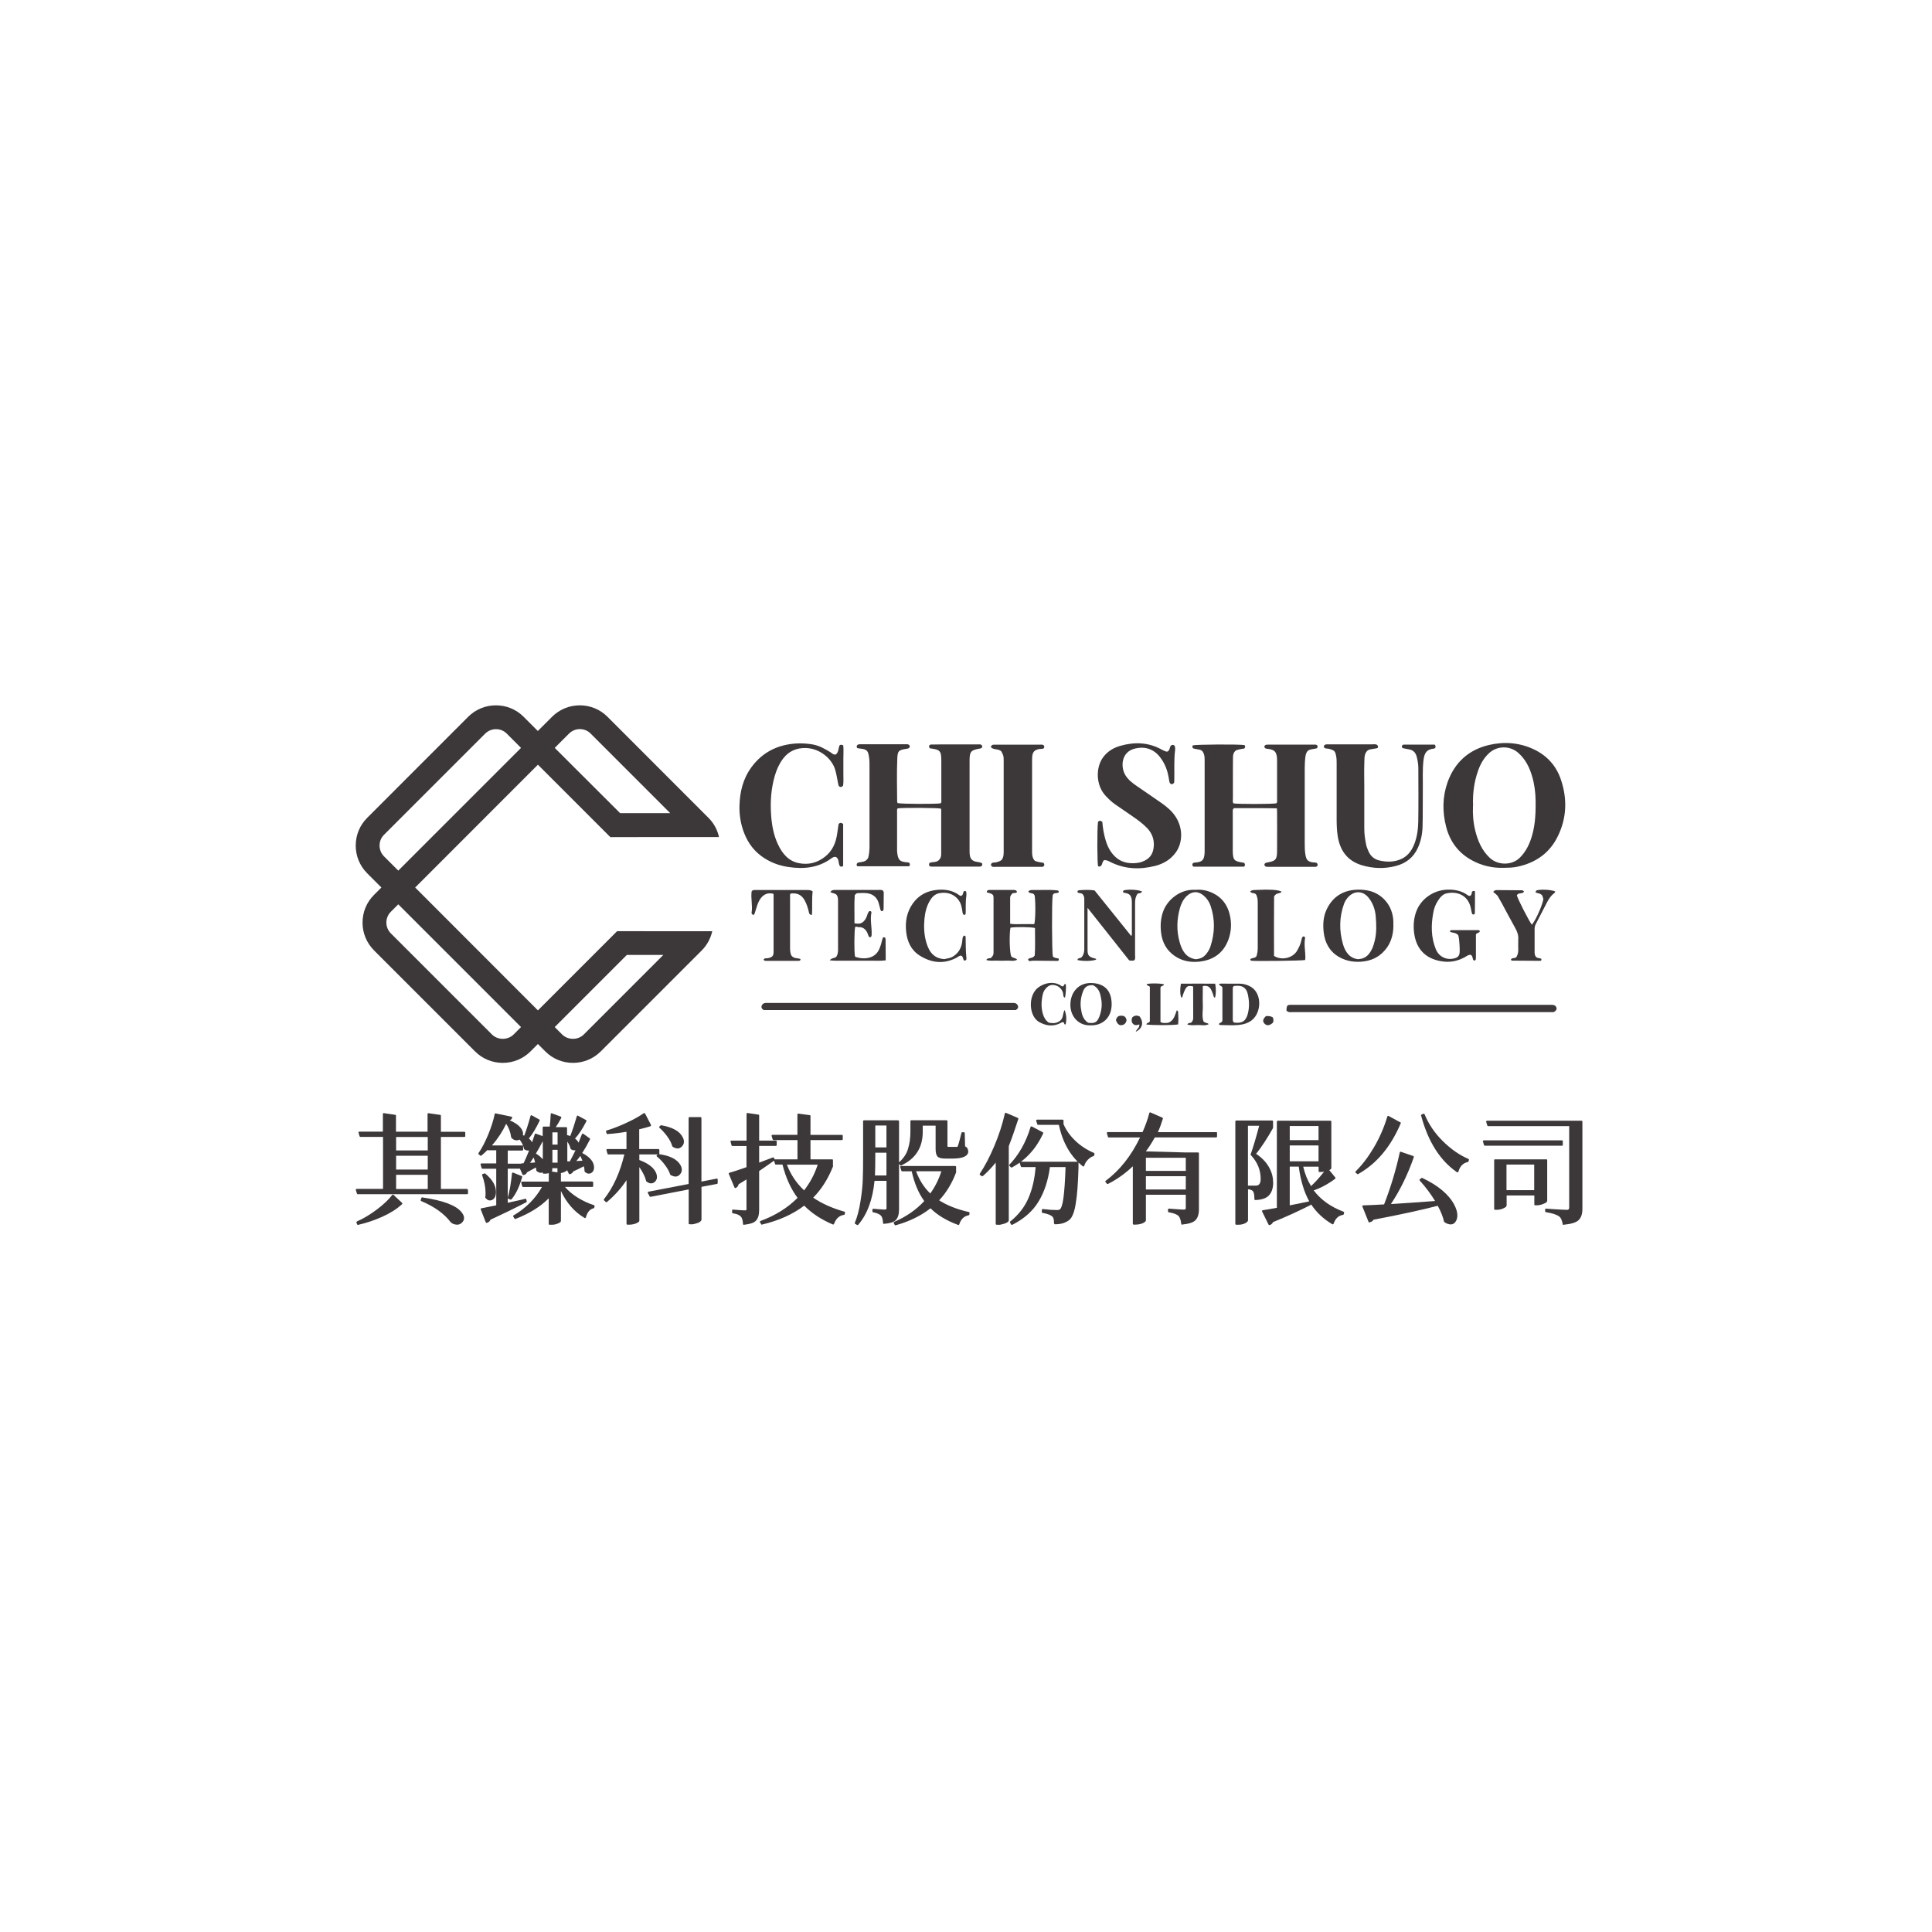 <?xml version="1.0" encoding="UTF-8"?>
<svg width="315px" height="315px" viewBox="0 0 315 315" version="1.1" xmlns="http://www.w3.org/2000/svg" xmlns:xlink="http://www.w3.org/1999/xlink">
    <title>编组 2</title>
    <g id="Page-1" stroke="none" stroke-width="1" fill="none" fill-rule="evenodd">
        <g id="编组-2">
            <rect id="矩形" x="0" y="0" width="315" height="315"></rect>
            <g id="logo-(2)" transform="translate(58, 115)" fill="#3C3738" fill-rule="nonzero">
                <g id="Group">
                    <path d="M18.303,79.005 L18.303,79.56 C18.303,79.56 18.292,79.649 18.27,79.671 C18.247,79.694 18.203,79.705 18.159,79.705 L0.344,79.705 C0.344,79.705 0.255,79.705 0.244,79.683 C0.222,79.66 0.211,79.638 0.2,79.616 C0.067,79.216 0.011,79.005 0.011,78.972 C0.011,78.939 0.022,78.917 0.055,78.883 C0.089,78.85 0.133,78.839 0.178,78.839 L4.451,78.839 L4.451,70.359 L0.777,70.359 C0.777,70.359 0.688,70.348 0.666,70.326 C0.644,70.304 0.622,70.27 0.622,70.248 C0.499,69.86 0.444,69.66 0.444,69.638 C0.444,69.615 0.466,69.582 0.488,69.549 C0.522,69.516 0.566,69.504 0.61,69.504 L4.429,69.504 L4.429,66.652 C4.429,66.652 4.44,66.563 4.462,66.53 C4.484,66.496 4.517,66.485 4.54,66.485 C4.562,66.485 5.195,66.574 6.427,66.763 C6.46,66.763 6.493,66.763 6.526,66.796 C6.549,66.818 6.56,66.863 6.56,66.907 L6.56,69.516 L11.71,69.516 L11.71,66.663 C11.71,66.663 11.721,66.574 11.743,66.541 C11.765,66.508 11.799,66.496 11.821,66.496 C11.843,66.496 12.487,66.585 13.752,66.774 C13.785,66.774 13.819,66.774 13.852,66.807 C13.874,66.829 13.885,66.874 13.885,66.918 L13.885,69.527 L17.704,69.527 C17.704,69.527 17.792,69.527 17.815,69.56 C17.837,69.582 17.859,69.627 17.859,69.671 L17.859,70.226 C17.859,70.226 17.848,70.315 17.815,70.337 C17.792,70.359 17.748,70.37 17.704,70.37 L13.885,70.37 L13.885,78.85 L18.114,78.85 C18.114,78.85 18.203,78.861 18.225,78.883 C18.247,78.906 18.259,78.95 18.259,78.994 M0.133,84.378 C0.133,84.378 0.111,84.322 0.111,84.289 C0.111,84.256 0.122,84.233 0.144,84.2 C0.166,84.178 0.189,84.156 0.2,84.145 C1.31,83.656 2.397,83.001 3.474,82.18 C4.562,81.359 5.372,80.582 5.927,79.86 C6.005,79.749 6.082,79.749 6.182,79.838 L7.548,81.114 C7.548,81.114 7.603,81.192 7.603,81.225 C7.603,81.259 7.581,81.303 7.548,81.336 C6.726,82.102 5.661,82.779 4.362,83.368 C3.075,83.945 1.765,84.389 0.422,84.699 C0.411,84.711 0.388,84.722 0.366,84.722 C0.344,84.722 0.311,84.711 0.289,84.688 C0.266,84.666 0.244,84.644 0.233,84.633 L0.122,84.378 L0.133,84.378 Z M11.732,70.381 L6.582,70.381 L6.582,72.568 L11.743,72.568 L11.743,70.381 L11.732,70.381 Z M11.732,73.434 L6.582,73.434 L6.582,75.687 L11.743,75.687 L11.743,73.434 L11.732,73.434 Z M11.732,76.541 L6.582,76.541 L6.582,78.861 L11.743,78.861 L11.743,76.541 L11.732,76.541 Z M10.711,80.326 C10.711,80.326 10.744,80.271 10.755,80.249 C10.778,80.215 10.8,80.215 10.833,80.215 C10.866,80.215 10.877,80.215 10.877,80.238 C14.263,80.726 16.394,81.536 17.271,82.668 C17.526,82.99 17.659,83.301 17.659,83.59 C17.659,83.878 17.548,84.122 17.315,84.344 C17.093,84.566 16.827,84.677 16.538,84.677 C16.405,84.677 16.272,84.655 16.127,84.622 C15.883,84.566 15.661,84.444 15.473,84.256 L15.45,84.233 C14.396,82.857 12.809,81.725 10.7,80.837 C10.678,80.826 10.644,80.804 10.622,80.781 C10.6,80.759 10.578,80.726 10.578,80.704 C10.578,80.682 10.578,80.648 10.6,80.626 L10.7,80.337 L10.711,80.326 Z" id="Shape"></path>
                    <path d="M30.49,76.142 C30.39,76.197 30.29,76.22 30.179,76.22 C29.946,76.22 29.713,76.12 29.48,75.909 C29.458,75.887 29.436,75.831 29.436,75.764 C29.436,75.698 29.413,75.554 29.38,75.343 C29.069,75.52 28.592,75.787 27.937,76.131 C27.826,76.386 27.626,76.541 27.36,76.575 C27.36,76.586 27.338,76.597 27.316,76.597 C27.293,76.597 27.26,76.597 27.238,76.564 C27.216,76.541 27.205,76.519 27.194,76.508 L26.772,75.542 L24.785,75.542 L24.785,81.103 C25.828,80.881 26.561,80.715 26.994,80.615 C27.427,80.504 27.66,80.448 27.682,80.448 C27.704,80.448 27.737,80.46 27.771,80.493 C27.804,80.526 27.815,80.548 27.815,80.582 C27.871,80.759 27.893,80.859 27.893,80.892 C27.893,80.915 27.882,80.948 27.848,80.97 C27.826,80.992 27.804,81.014 27.793,81.026 C25.773,82.069 23.83,83.012 21.966,83.867 C21.866,84.133 21.666,84.3 21.389,84.367 C21.377,84.378 21.355,84.389 21.333,84.389 C21.311,84.389 21.278,84.378 21.255,84.355 C21.233,84.333 21.211,84.3 21.2,84.278 L20.39,82.213 C20.39,82.213 20.367,82.158 20.367,82.136 C20.367,82.113 20.378,82.08 20.412,82.047 C20.445,82.013 20.478,82.002 20.501,82.002 C21.111,81.891 21.91,81.725 22.909,81.525 L22.909,75.554 L20.667,75.554 C20.667,75.554 20.578,75.542 20.556,75.52 C20.534,75.498 20.523,75.465 20.523,75.443 C20.412,75.054 20.345,74.854 20.345,74.821 C20.345,74.799 20.356,74.766 20.39,74.732 C20.423,74.699 20.467,74.688 20.512,74.688 L22.909,74.688 L22.909,72.546 L21.599,72.546 C21.599,72.546 21.511,72.535 21.488,72.512 L21.466,72.512 C21.133,72.845 20.811,73.145 20.501,73.4 C20.478,73.422 20.445,73.445 20.401,73.445 C20.356,73.445 20.334,73.434 20.301,73.4 C20.134,73.278 20.034,73.201 20.023,73.178 C20.001,73.156 19.99,73.134 19.99,73.101 C19.99,73.067 20.001,73.034 20.023,73.001 C20.578,72.202 21.1,71.192 21.611,69.959 C22.11,68.727 22.465,67.629 22.654,66.652 C22.654,66.63 22.665,66.596 22.698,66.563 C22.732,66.53 22.765,66.519 22.787,66.519 C22.809,66.519 22.831,66.519 22.843,66.541 L25.373,67.063 C25.373,67.063 25.429,67.074 25.462,67.107 C25.495,67.14 25.506,67.174 25.506,67.196 C25.506,67.296 25.451,67.407 25.351,67.507 C25.284,67.573 25.207,67.618 25.118,67.662 C25.928,68.028 26.505,68.406 26.838,68.816 C27.138,69.183 27.282,69.516 27.282,69.837 C27.282,69.915 27.271,69.993 27.238,70.07 C27.316,70.093 27.393,70.126 27.471,70.17 C27.815,69.271 28.159,68.206 28.492,66.963 C28.492,66.94 28.514,66.907 28.537,66.874 C28.57,66.841 28.603,66.829 28.636,66.829 C28.67,66.829 28.703,66.841 28.725,66.863 L29.902,67.518 C29.968,67.54 30.002,67.584 30.002,67.651 C30.002,67.673 30.002,67.706 29.979,67.729 C29.402,68.949 28.814,69.915 28.226,70.625 C28.47,70.825 28.648,71.025 28.747,71.247 C28.892,70.825 29.036,70.381 29.191,69.937 C29.203,69.915 29.225,69.882 29.247,69.86 C29.269,69.837 29.302,69.826 29.325,69.826 C29.347,69.826 29.38,69.826 29.402,69.848 L30.479,70.237 L30.479,68.827 C30.479,68.827 30.49,68.739 30.523,68.716 C30.546,68.694 30.59,68.683 30.634,68.683 L31.633,68.683 C31.711,68.039 31.755,67.373 31.789,66.674 C31.789,66.619 31.811,66.585 31.833,66.552 C31.866,66.519 31.889,66.508 31.922,66.508 C31.955,66.508 31.977,66.508 32,66.53 L33.409,67.051 C33.409,67.051 33.465,67.085 33.487,67.107 C33.509,67.129 33.52,67.162 33.52,67.196 C33.52,67.229 33.52,67.262 33.498,67.285 C33.176,67.906 32.876,68.394 32.61,68.772 L34.308,68.772 C34.308,68.772 34.397,68.783 34.419,68.805 C34.441,68.838 34.453,68.872 34.453,68.927 L34.453,70.07 C34.641,70.104 34.819,70.159 34.974,70.226 C35.34,69.305 35.685,68.239 36.04,67.018 C36.04,66.996 36.062,66.963 36.084,66.929 C36.117,66.896 36.151,66.885 36.184,66.885 C36.217,66.885 36.24,66.896 36.273,66.929 L37.527,67.606 C37.594,67.64 37.627,67.684 37.627,67.74 C37.627,67.762 37.627,67.795 37.605,67.817 C36.972,69.049 36.351,69.993 35.751,70.637 C36.029,70.836 36.228,71.069 36.328,71.314 C36.506,70.87 36.684,70.415 36.872,69.937 C36.883,69.915 36.905,69.882 36.928,69.86 C36.95,69.837 36.983,69.826 37.016,69.826 C37.05,69.826 37.083,69.837 37.116,69.86 C37.805,70.337 38.149,70.592 38.171,70.614 C38.193,70.637 38.204,70.67 38.204,70.703 C38.204,70.736 38.204,70.759 38.182,70.792 C37.782,71.591 37.361,72.324 36.928,72.99 C38.215,73.656 38.859,74.455 38.859,75.365 C38.859,75.787 38.692,76.086 38.36,76.275 C38.249,76.331 38.126,76.353 37.993,76.353 C37.771,76.353 37.56,76.253 37.338,76.042 C37.316,76.02 37.305,75.975 37.305,75.931 C37.305,75.687 37.272,75.431 37.194,75.154 C36.573,75.476 36.006,75.753 35.474,75.986 C35.363,76.231 35.174,76.375 34.93,76.43 C34.919,76.442 34.896,76.453 34.874,76.453 C34.852,76.453 34.819,76.453 34.797,76.419 C34.774,76.397 34.752,76.375 34.741,76.364 L34.464,75.787 C34.408,75.887 34.253,75.998 33.986,76.109 C33.72,76.22 33.476,76.275 33.254,76.275 L33.043,76.275 C33.043,76.275 32.954,76.264 32.932,76.231 C32.91,76.208 32.888,76.175 32.888,76.12 L32.888,75.465 L32.044,75.465 L32.044,75.809 C32.044,75.887 32.011,75.953 31.944,76.02 C31.877,76.086 31.766,76.153 31.6,76.231 C31.367,76.319 31.112,76.364 30.834,76.364 L30.645,76.364 C30.645,76.364 30.557,76.353 30.534,76.319 C30.512,76.297 30.49,76.264 30.49,76.22 M20.723,76.408 C20.911,76.342 21.022,76.308 21.056,76.308 C21.078,76.308 21.111,76.319 21.133,76.353 C22.288,77.318 22.865,78.317 22.865,79.35 C22.865,80.004 22.654,80.437 22.232,80.648 C22.099,80.704 21.977,80.726 21.866,80.726 C21.622,80.726 21.389,80.593 21.167,80.315 C21.133,80.293 21.111,80.271 21.111,80.249 C21.111,80.226 21.111,80.16 21.144,80.038 C21.167,79.916 21.167,79.727 21.167,79.483 C21.167,78.584 20.978,77.629 20.612,76.619 C20.612,76.597 20.589,76.564 20.589,76.541 C20.589,76.519 20.6,76.486 20.634,76.453 C20.667,76.419 20.7,76.408 20.723,76.408 M28.27,72.568 C28.204,72.59 28.159,72.601 28.115,72.601 C28.07,72.601 28.048,72.601 28.037,72.579 C27.848,72.579 27.66,72.512 27.482,72.379 C27.449,72.357 27.427,72.313 27.427,72.268 C27.338,71.802 27.105,71.314 26.727,70.803 C26.583,70.881 26.428,70.925 26.25,70.925 C25.906,70.925 25.606,70.781 25.362,70.481 C25.351,70.481 25.34,70.448 25.34,70.403 C25.229,69.582 24.951,68.85 24.53,68.228 C23.941,69.471 23.164,70.659 22.21,71.758 L27.138,71.758 C27.138,71.758 27.227,71.758 27.249,71.791 C27.271,71.813 27.293,71.857 27.293,71.902 L27.293,72.446 C27.293,72.446 27.282,72.535 27.249,72.557 C27.227,72.579 27.182,72.59 27.138,72.59 L24.785,72.59 L24.785,74.732 L26.972,74.732 C26.972,74.732 27.038,74.677 27.083,74.677 L27.371,74.655 C27.682,74 27.982,73.3 28.281,72.546 M24.885,80.437 C24.885,80.437 24.829,80.404 24.807,80.382 C24.785,80.36 24.774,80.326 24.774,80.304 C24.774,80.282 24.774,80.26 24.796,80.249 C25.096,79.183 25.318,77.873 25.473,76.331 C25.473,76.286 25.495,76.253 25.518,76.22 C25.551,76.186 25.573,76.175 25.606,76.175 C25.629,76.175 25.662,76.175 25.684,76.197 L27.038,76.741 C27.038,76.741 27.094,76.775 27.116,76.797 C27.138,76.819 27.149,76.852 27.149,76.874 C27.149,76.897 27.149,76.919 27.127,76.93 C26.694,78.484 26.117,79.683 25.407,80.526 C25.34,80.593 25.273,80.604 25.207,80.582 L24.885,80.448 L24.885,80.437 Z M38.57,77.662 C38.57,77.662 38.659,77.674 38.681,77.696 C38.704,77.718 38.715,77.762 38.715,77.807 L38.715,78.362 C38.715,78.362 38.704,78.451 38.681,78.473 C38.659,78.495 38.615,78.517 38.57,78.517 L34.108,78.517 C34.641,79.128 35.296,79.694 36.073,80.193 C36.972,80.759 37.893,81.192 38.837,81.492 C38.859,81.492 38.892,81.525 38.914,81.547 C38.937,81.569 38.948,81.603 38.948,81.625 C38.948,81.647 38.926,81.736 38.892,81.891 C38.881,81.958 38.837,81.991 38.781,82.002 C38.171,82.147 37.76,82.635 37.527,83.467 C37.527,83.49 37.505,83.523 37.483,83.556 C37.46,83.59 37.416,83.601 37.383,83.601 C37.349,83.601 37.316,83.59 37.294,83.567 C35.662,82.602 34.375,81.137 33.454,79.183 L33.454,84.045 C33.454,84.122 33.42,84.2 33.354,84.267 C33.276,84.344 33.109,84.422 32.832,84.533 C32.555,84.644 32.266,84.688 31.955,84.688 L31.622,84.688 C31.622,84.688 31.533,84.688 31.5,84.655 C31.478,84.633 31.467,84.588 31.467,84.544 L31.467,80.371 C30.124,81.736 28.326,82.857 26.061,83.734 C26.039,83.745 26.006,83.756 25.984,83.756 C25.928,83.756 25.895,83.723 25.873,83.656 L25.695,83.368 C25.695,83.368 25.651,83.312 25.651,83.268 C25.651,83.212 25.684,83.179 25.751,83.157 C27.748,81.98 29.28,80.437 30.368,78.528 L27.282,78.528 C27.282,78.528 27.194,78.517 27.171,78.484 C27.149,78.462 27.138,78.428 27.138,78.406 C27.027,78.018 26.972,77.818 26.972,77.785 C26.972,77.762 26.983,77.729 27.016,77.696 C27.049,77.662 27.094,77.651 27.138,77.651 L31.478,77.651 L31.478,76.131 C31.478,76.131 31.489,76.042 31.511,75.998 C31.544,75.964 31.567,75.953 31.589,75.953 C31.611,75.953 32.188,76.042 33.32,76.208 C33.354,76.208 33.387,76.208 33.42,76.242 C33.442,76.264 33.454,76.308 33.454,76.353 L33.454,77.64 L38.57,77.64 L38.57,77.662 Z M29.247,74.532 C29.18,74.233 29.103,73.966 28.992,73.722 C28.792,74.055 28.592,74.344 28.414,74.588 C28.625,74.588 28.903,74.566 29.247,74.532 M29.38,73.078 C29.857,73.378 30.224,73.689 30.501,74.022 L30.501,71.147 L30.446,71.147 C30.146,71.735 29.791,72.379 29.38,73.078 M32.91,69.627 L32.066,69.627 L32.066,71.613 L32.91,71.613 L32.91,69.627 L32.91,69.627 Z M32.066,74.566 L32.91,74.566 L32.91,72.468 L32.066,72.468 L32.066,74.566 Z M35.829,72.535 C35.751,72.546 35.685,72.557 35.618,72.557 C35.44,72.557 35.263,72.49 35.074,72.357 C35.041,72.335 35.019,72.301 35.019,72.257 C34.93,71.869 34.752,71.502 34.497,71.136 L34.497,74.355 L34.908,74.355 C35.218,73.789 35.529,73.178 35.84,72.523 M36.961,74.244 C36.85,73.977 36.739,73.711 36.617,73.467 C36.406,73.767 36.195,74.044 35.962,74.299 C36.306,74.288 36.639,74.266 36.961,74.244" id="Shape"></path>
                    <path d="M46.24,72.346 L49.348,72.346 C49.348,72.346 49.437,72.357 49.459,72.39 C49.481,72.412 49.503,72.457 49.503,72.501 L49.503,73.056 C49.503,73.056 49.492,73.145 49.459,73.178 C49.437,73.201 49.392,73.223 49.348,73.223 L46.24,73.223 L46.24,74.133 C47.75,74.699 48.671,75.431 49.004,76.319 C49.082,76.541 49.115,76.741 49.115,76.919 C49.115,77.241 48.982,77.507 48.726,77.729 C48.56,77.873 48.36,77.94 48.138,77.94 C47.916,77.94 47.661,77.84 47.394,77.629 C47.361,77.607 47.339,77.574 47.339,77.529 C47.195,76.886 46.828,76.142 46.24,75.287 L46.24,84.011 C46.24,84.078 46.218,84.133 46.185,84.178 C46.007,84.344 45.741,84.477 45.408,84.566 C45.152,84.644 44.886,84.677 44.597,84.677 L44.309,84.677 C44.309,84.677 44.22,84.666 44.187,84.633 C44.164,84.611 44.153,84.566 44.153,84.522 L44.153,77.418 C43.288,78.717 42.233,79.905 40.968,80.97 C40.946,81.003 40.912,81.014 40.868,81.014 C40.835,81.014 40.79,80.992 40.757,80.959 L40.502,80.726 C40.502,80.726 40.446,80.648 40.446,80.626 C40.446,80.604 40.446,80.559 40.479,80.515 C41.989,78.606 43.088,76.175 43.798,73.223 L41.19,73.223 C41.19,73.223 41.101,73.212 41.079,73.178 C41.057,73.156 41.046,73.123 41.046,73.101 C40.935,72.712 40.868,72.512 40.868,72.479 C40.868,72.446 40.89,72.424 40.912,72.39 C40.946,72.357 40.99,72.346 41.034,72.346 L44.142,72.346 L44.142,69.527 C43.154,69.704 42.133,69.826 41.068,69.893 C41.057,69.904 41.034,69.915 41.012,69.915 C40.99,69.915 40.957,69.904 40.935,69.871 C40.912,69.837 40.901,69.815 40.901,69.782 C40.835,69.593 40.801,69.482 40.801,69.449 C40.801,69.427 40.812,69.393 40.835,69.36 C40.868,69.327 40.89,69.316 40.935,69.316 C41.978,68.994 43.077,68.572 44.22,68.028 C45.374,67.495 46.273,66.985 46.928,66.519 C46.973,66.496 47.006,66.474 47.039,66.474 C47.073,66.474 47.095,66.485 47.128,66.519 C47.15,66.541 47.172,66.563 47.184,66.574 L48.127,68.394 C48.127,68.394 48.149,68.45 48.149,68.483 C48.149,68.517 48.138,68.55 48.116,68.572 C48.094,68.594 48.06,68.616 48.038,68.628 C47.494,68.805 46.895,68.972 46.218,69.127 L46.218,72.346 L46.24,72.346 Z M58.827,77.174 C58.827,77.174 58.86,77.152 58.882,77.152 C58.904,77.152 58.938,77.163 58.971,77.196 C59.004,77.23 59.015,77.274 59.015,77.318 L59.015,77.873 C59.015,77.873 59.015,77.962 58.982,77.984 C58.96,78.007 58.927,78.029 58.904,78.029 L56.374,78.506 L56.374,83.834 C56.374,83.923 56.329,84.011 56.252,84.1 C56.174,84.189 56.019,84.278 55.819,84.378 C55.297,84.544 54.953,84.633 54.82,84.633 L54.798,84.611 L54.431,84.611 C54.431,84.611 54.343,84.6 54.32,84.577 C54.298,84.555 54.287,84.511 54.287,84.466 L54.287,78.928 C50.158,79.738 48.071,80.138 48.049,80.138 C48.027,80.138 47.994,80.127 47.972,80.104 C47.949,80.082 47.927,80.06 47.916,80.049 L47.639,79.527 C47.639,79.527 47.616,79.472 47.616,79.438 C47.616,79.405 47.628,79.372 47.661,79.338 C47.694,79.305 47.727,79.294 47.75,79.294 L54.276,78.04 L54.276,67.285 C54.276,67.285 54.287,67.196 54.309,67.174 C54.332,67.151 54.376,67.14 54.42,67.14 L56.218,67.14 C56.218,67.14 56.307,67.151 56.329,67.174 C56.352,67.196 56.363,67.24 56.363,67.285 L56.363,77.651 L58.816,77.174 L58.827,77.174 Z M49.304,73.178 C49.304,73.178 49.359,73.145 49.381,73.145 C49.403,73.145 49.415,73.145 49.415,73.167 C51.246,73.422 52.411,74.022 52.933,74.943 C53.088,75.21 53.166,75.476 53.166,75.731 C53.166,76.031 53.044,76.297 52.8,76.541 C52.611,76.73 52.389,76.83 52.145,76.83 C51.956,76.83 51.745,76.775 51.523,76.675 C51.357,76.608 51.268,76.541 51.257,76.464 C51.113,75.998 50.835,75.498 50.425,74.954 C50.025,74.41 49.592,73.955 49.126,73.578 C49.07,73.545 49.048,73.5 49.048,73.445 C49.048,73.389 49.07,73.345 49.126,73.312 L49.304,73.178 L49.304,73.178 Z M49.692,68.505 C49.692,68.505 49.759,68.45 49.792,68.45 C49.825,68.45 49.836,68.45 49.847,68.472 C51.645,68.794 52.789,69.427 53.277,70.359 C53.432,70.625 53.51,70.892 53.51,71.147 C53.51,71.458 53.388,71.724 53.144,71.957 C52.955,72.146 52.733,72.246 52.489,72.246 C52.3,72.246 52.089,72.19 51.867,72.091 C51.867,72.079 51.834,72.057 51.768,72.013 C51.69,71.98 51.657,71.946 51.634,71.924 C51.612,71.902 51.601,71.88 51.601,71.857 C51.468,71.38 51.213,70.87 50.813,70.315 C50.413,69.76 49.981,69.282 49.526,68.883 C49.481,68.85 49.47,68.805 49.47,68.772 C49.47,68.739 49.492,68.694 49.526,68.661 L49.703,68.505 L49.692,68.505 Z" id="Shape"></path>
                    <path d="M68.295,74.022 C68.295,74.022 68.317,74.077 68.317,74.1 C68.317,74.133 68.295,74.177 68.239,74.211 C68.084,74.322 67.717,74.577 67.14,74.988 C66.607,75.365 66.152,75.676 65.775,75.931 L65.775,82.269 C65.775,83.09 65.597,83.678 65.231,84.045 C64.909,84.378 64.277,84.588 63.322,84.688 C63.311,84.688 63.289,84.711 63.267,84.711 C63.244,84.711 63.211,84.688 63.189,84.666 C63.167,84.633 63.144,84.6 63.144,84.555 C63.111,83.945 62.978,83.523 62.756,83.323 C62.523,83.079 62.112,82.912 61.502,82.824 C61.413,82.813 61.369,82.757 61.369,82.668 L61.369,82.38 C61.369,82.38 61.38,82.291 61.402,82.258 C61.424,82.224 61.457,82.213 61.48,82.213 C61.502,82.213 61.779,82.235 62.323,82.28 C62.856,82.324 63.244,82.346 63.489,82.346 L63.677,82.313 C63.677,82.313 63.711,82.235 63.711,82.158 L63.711,77.296 L62.434,78.084 C62.356,78.384 62.201,78.584 61.957,78.684 C61.935,78.695 61.901,78.706 61.879,78.706 C61.857,78.706 61.824,78.706 61.801,78.673 C61.779,78.65 61.757,78.617 61.746,78.595 L60.836,76.419 C60.836,76.419 60.814,76.364 60.814,76.342 C60.814,76.308 60.836,76.286 60.858,76.253 C60.891,76.22 60.925,76.208 60.947,76.208 C61.48,76.064 62.401,75.764 63.711,75.298 L63.711,71.846 L61.413,71.846 C61.413,71.846 61.324,71.835 61.302,71.802 C61.28,71.78 61.269,71.746 61.269,71.724 C61.158,71.336 61.102,71.136 61.102,71.103 C61.102,71.069 61.113,71.047 61.147,71.014 C61.18,70.981 61.213,70.97 61.269,70.97 L63.722,70.97 L63.722,66.63 C63.722,66.63 63.733,66.541 63.766,66.508 C63.788,66.474 63.822,66.463 63.855,66.463 C63.888,66.463 64.487,66.552 65.642,66.73 C65.675,66.73 65.708,66.741 65.742,66.763 C65.764,66.785 65.775,66.829 65.775,66.874 L65.775,70.97 L68.494,70.97 C68.494,70.97 68.583,70.981 68.605,71.003 C68.628,71.025 68.639,71.069 68.639,71.114 L68.639,71.669 C68.639,71.669 68.628,71.758 68.605,71.791 C68.583,71.813 68.539,71.835 68.494,71.835 L65.775,71.835 L65.775,74.555 C66.552,74.266 67.285,73.989 67.995,73.722 C68.017,73.711 68.05,73.7 68.073,73.7 C68.095,73.7 68.128,73.711 68.15,73.733 C68.172,73.755 68.195,73.789 68.206,73.811 L68.306,74.044 L68.295,74.022 Z M77.829,75.087 L77.829,75.143 C77.03,77.174 75.953,78.883 74.588,80.271 C75.975,81.225 77.662,81.98 79.649,82.546 C79.671,82.546 79.705,82.568 79.738,82.591 C79.771,82.624 79.782,82.657 79.782,82.679 C79.782,82.702 79.76,82.79 79.727,82.957 C79.727,82.979 79.716,83.012 79.683,83.035 C79.66,83.057 79.627,83.079 79.583,83.079 C78.839,83.19 78.306,83.678 77.984,84.544 C77.973,84.566 77.951,84.6 77.929,84.622 C77.896,84.644 77.873,84.655 77.851,84.655 C77.829,84.655 77.796,84.655 77.773,84.633 C75.909,83.845 74.355,82.824 73.123,81.569 C71.269,82.979 68.983,84.011 66.252,84.655 C66.252,84.666 66.219,84.677 66.197,84.677 C66.141,84.677 66.108,84.644 66.086,84.577 L65.93,84.3 C65.93,84.3 65.886,84.244 65.886,84.211 C65.886,84.178 65.897,84.145 65.93,84.122 C65.953,84.1 65.986,84.078 66.008,84.067 C68.417,83.179 70.426,81.925 72.035,80.304 C70.925,78.806 70.115,76.997 69.582,74.877 L68.517,74.877 C68.517,74.877 68.428,74.877 68.417,74.854 C68.394,74.832 68.383,74.81 68.372,74.788 C68.239,74.388 68.172,74.177 68.172,74.155 C68.172,74.133 68.195,74.1 68.217,74.066 C68.25,74.033 68.283,74.022 68.339,74.022 L72.024,74.022 L72.024,70.881 L68.128,70.881 C68.128,70.881 68.039,70.87 68.017,70.836 C67.995,70.814 67.973,70.781 67.973,70.759 C67.862,70.392 67.795,70.193 67.795,70.159 C67.795,70.137 67.817,70.104 67.84,70.07 C67.873,70.037 67.906,70.026 67.962,70.026 L72.013,70.026 L72.013,66.73 C72.013,66.73 72.024,66.641 72.046,66.607 C72.068,66.574 72.102,66.563 72.124,66.563 C72.146,66.563 72.779,66.652 74.011,66.818 C74.055,66.818 74.077,66.829 74.111,66.852 C74.133,66.874 74.144,66.918 74.144,66.963 L74.144,70.037 L79.261,70.037 C79.261,70.037 79.35,70.048 79.372,70.07 C79.394,70.093 79.405,70.137 79.405,70.181 L79.405,70.725 C79.405,70.725 79.394,70.814 79.372,70.836 C79.35,70.859 79.305,70.881 79.261,70.881 L74.144,70.881 L74.144,74.022 L77.662,74.022 C77.662,74.022 77.751,74.033 77.773,74.055 C77.796,74.077 77.807,74.122 77.807,74.166 L77.807,75.076 L77.829,75.087 Z M73.101,79.083 C74.077,77.829 74.821,76.442 75.32,74.888 L70.304,74.888 C70.892,76.475 71.824,77.873 73.101,79.083" id="Shape"></path>
                    <path d="M88.584,67.795 L88.584,82.158 C88.584,82.979 88.407,83.567 88.04,83.934 C87.719,84.267 87.086,84.466 86.154,84.533 C86.142,84.544 86.12,84.555 86.098,84.555 C86.076,84.555 86.043,84.533 86.02,84.511 C85.998,84.477 85.976,84.444 85.976,84.4 C85.943,83.789 85.821,83.39 85.632,83.201 C85.388,82.946 84.966,82.768 84.378,82.657 C84.344,82.657 84.311,82.646 84.278,82.624 C84.256,82.602 84.244,82.557 84.244,82.513 L84.244,82.247 C84.244,82.247 84.256,82.158 84.278,82.124 C84.3,82.091 84.333,82.08 84.355,82.08 C84.378,82.08 84.655,82.102 85.177,82.147 C85.698,82.191 86.065,82.213 86.287,82.213 C86.375,82.213 86.442,82.191 86.486,82.158 C86.52,82.124 86.542,82.058 86.542,81.969 L86.542,77.529 L84.588,77.529 C84.278,80.615 83.39,83.001 81.925,84.688 C81.891,84.733 81.847,84.744 81.825,84.744 C81.791,84.744 81.758,84.744 81.736,84.722 C81.536,84.6 81.414,84.533 81.392,84.511 C81.37,84.489 81.359,84.455 81.359,84.433 C81.359,84.411 81.359,84.378 81.381,84.355 C81.791,83.368 82.102,82.18 82.302,80.826 C82.524,79.438 82.646,78.273 82.668,77.329 C82.713,76.364 82.724,75.076 82.724,73.456 L82.724,67.817 C82.724,67.817 82.735,67.729 82.757,67.706 C82.779,67.684 82.824,67.662 82.868,67.662 L88.429,67.662 C88.429,67.662 88.518,67.673 88.54,67.706 C88.562,67.729 88.573,67.773 88.573,67.817 M84.711,72.945 L84.711,73.445 C84.711,74.788 84.688,75.864 84.655,76.652 L86.531,76.652 L86.531,72.945 L84.711,72.945 Z M86.531,68.505 L84.711,68.505 L84.711,72.079 L86.531,72.079 L86.531,68.505 Z M97.886,76.097 L97.886,76.153 C97.209,77.94 96.287,79.461 95.122,80.704 C96.398,81.525 98.008,82.169 99.95,82.613 C99.972,82.613 100.006,82.624 100.039,82.657 C100.072,82.679 100.083,82.713 100.083,82.735 C100.083,82.768 100.072,82.846 100.05,83.012 C100.05,83.046 100.039,83.079 100.006,83.112 C99.983,83.134 99.95,83.146 99.917,83.146 C99.184,83.279 98.685,83.756 98.407,84.611 C98.407,84.633 98.374,84.666 98.352,84.688 C98.33,84.711 98.296,84.733 98.274,84.733 C98.252,84.733 98.219,84.733 98.196,84.711 C96.321,84.011 94.822,83.112 93.712,82.002 C92.169,83.223 90.282,84.145 88.052,84.766 C88.04,84.777 88.018,84.788 87.996,84.788 C87.974,84.788 87.941,84.777 87.918,84.755 C87.896,84.733 87.874,84.711 87.863,84.699 L87.73,84.433 C87.73,84.433 87.707,84.378 87.707,84.344 C87.707,84.311 87.719,84.278 87.752,84.256 C87.774,84.233 87.807,84.211 87.83,84.2 C89.772,83.368 91.392,82.235 92.691,80.826 C91.748,79.516 91.071,77.896 90.649,75.975 L89.106,75.975 C89.106,75.975 89.017,75.975 89.006,75.942 C88.984,75.92 88.973,75.898 88.962,75.875 C88.828,75.476 88.773,75.265 88.773,75.243 C88.773,75.221 88.795,75.187 88.817,75.154 C88.851,75.121 88.895,75.11 88.939,75.11 L97.741,75.11 C97.741,75.11 97.83,75.121 97.852,75.143 C97.874,75.176 97.886,75.21 97.886,75.265 L97.886,76.12 L97.886,76.097 Z M99.872,72.701 C99.872,73.5 98.996,73.9 97.242,73.9 L96.165,73.9 C95.499,73.9 95.055,73.789 94.855,73.567 C94.645,73.323 94.545,72.901 94.545,72.313 L94.545,68.528 L92.447,68.528 L92.447,69.527 C92.447,72.102 91.281,73.933 88.951,75.01 C88.928,75.021 88.895,75.032 88.851,75.032 C88.817,75.032 88.773,75.01 88.74,74.954 L88.573,74.721 C88.573,74.721 88.529,74.643 88.529,74.61 C88.529,74.577 88.551,74.544 88.584,74.51 C89.328,73.844 89.816,73.112 90.049,72.313 L90.049,72.29 C90.305,71.48 90.438,70.559 90.438,69.527 L90.438,67.806 C90.438,67.806 90.449,67.717 90.471,67.695 C90.493,67.673 90.538,67.651 90.582,67.651 L96.321,67.651 C96.321,67.651 96.409,67.662 96.432,67.695 C96.454,67.717 96.476,67.762 96.476,67.806 L96.476,71.88 C96.476,71.88 96.476,71.946 96.498,71.957 C96.531,71.98 96.598,71.991 96.665,71.991 L97.397,71.991 C97.741,71.991 97.941,71.991 97.974,71.991 C98.008,71.991 98.041,71.991 98.074,71.991 C98.108,71.991 98.141,71.946 98.163,71.857 C98.263,71.647 98.463,70.936 98.762,69.715 C98.762,69.638 98.829,69.604 98.918,69.604 L99.151,69.604 C99.151,69.604 99.24,69.615 99.262,69.638 C99.284,69.66 99.295,69.704 99.295,69.749 L99.351,71.891 C99.684,72.057 99.85,72.335 99.85,72.701 M93.668,79.594 C94.456,78.517 95.055,77.307 95.488,75.964 L91.359,75.964 C91.892,77.407 92.658,78.617 93.679,79.594" id="Shape"></path>
                    <path d="M102.259,76.73 C102.259,76.73 102.181,76.786 102.148,76.786 C102.114,76.786 102.081,76.775 102.048,76.752 C101.881,76.641 101.781,76.564 101.759,76.541 C101.737,76.508 101.726,76.486 101.726,76.453 C101.726,76.419 101.737,76.386 101.759,76.353 C102.581,75.121 103.369,73.622 104.112,71.857 C104.856,70.104 105.433,68.339 105.833,66.563 C105.833,66.541 105.844,66.508 105.877,66.474 C105.91,66.441 105.933,66.43 105.966,66.43 C105.999,66.43 106.021,66.43 106.044,66.452 L107.931,67.262 C108.008,67.285 108.042,67.34 108.042,67.418 C108.042,67.429 108.042,67.451 108.019,67.473 C107.475,69.149 106.965,70.614 106.476,71.869 L106.476,83.978 C106.476,84.045 106.443,84.111 106.366,84.189 C106.288,84.267 106.121,84.367 105.866,84.477 C105.355,84.633 105.022,84.711 104.867,84.711 L104.845,84.688 L104.501,84.688 C104.501,84.688 104.412,84.677 104.379,84.644 C104.357,84.622 104.345,84.577 104.345,84.533 L104.345,74.555 C103.646,75.409 102.958,76.131 102.259,76.741 M111.993,69.593 C112.059,69.638 112.093,69.671 112.093,69.715 C112.093,69.76 112.093,69.793 112.071,69.826 C110.905,72.324 109.218,74.155 107.009,75.332 C106.987,75.354 106.954,75.365 106.92,75.365 C106.887,75.365 106.854,75.343 106.809,75.309 L106.599,75.099 C106.599,75.099 106.543,75.021 106.543,74.988 C106.543,74.954 106.565,74.91 106.599,74.865 C107.298,74.155 107.953,73.267 108.574,72.202 C109.174,71.125 109.662,69.982 110.017,68.783 C110.017,68.761 110.028,68.727 110.062,68.694 C110.095,68.661 110.128,68.65 110.161,68.65 C110.195,68.65 110.228,68.65 110.25,68.672 L111.993,69.593 L111.993,69.593 Z M113.846,84.466 L113.846,84.289 C113.846,83.834 113.758,83.523 113.58,83.345 C113.314,83.101 112.77,82.901 111.982,82.746 C111.96,82.746 111.926,82.735 111.893,82.702 C111.86,82.679 111.849,82.646 111.849,82.624 C111.849,82.602 111.86,82.48 111.882,82.258 C111.882,82.224 111.893,82.191 111.926,82.158 C111.948,82.124 111.982,82.113 112.004,82.113 C112.026,82.113 112.048,82.113 112.059,82.136 C113.003,82.247 113.758,82.291 114.335,82.291 C114.579,82.291 114.757,82.235 114.879,82.113 C114.945,82.047 115.023,81.891 115.112,81.636 C115.201,81.381 115.289,80.992 115.367,80.46 C115.534,79.305 115.656,77.574 115.733,75.287 L113.181,75.287 C112.892,77.463 112.281,79.327 111.349,80.87 C110.406,82.446 108.985,83.712 107.065,84.688 C107.043,84.699 107.009,84.711 106.965,84.711 C106.909,84.711 106.876,84.677 106.843,84.611 L106.687,84.355 C106.687,84.355 106.654,84.3 106.654,84.256 C106.654,84.211 106.676,84.178 106.732,84.145 C108.097,83.046 109.085,81.758 109.706,80.282 C110.328,78.828 110.705,77.163 110.85,75.287 L108.596,75.287 C108.596,75.287 108.508,75.287 108.485,75.254 C108.463,75.232 108.452,75.21 108.441,75.187 C108.308,74.788 108.252,74.577 108.252,74.544 C108.252,74.521 108.263,74.488 108.297,74.455 C108.33,74.421 108.374,74.41 108.419,74.41 L117.687,74.41 C117.687,74.41 117.776,74.421 117.809,74.444 C117.831,74.466 117.842,74.51 117.842,74.555 L117.842,75.387 C117.765,77.973 117.62,79.905 117.398,81.192 C117.199,82.513 116.866,83.401 116.422,83.834 C115.844,84.344 115.045,84.611 114.024,84.611 C113.969,84.611 113.935,84.6 113.913,84.577 C113.891,84.555 113.869,84.511 113.869,84.466 M111.283,68.406 C111.283,68.406 111.194,68.394 111.172,68.372 C111.149,68.35 111.138,68.328 111.127,68.306 C110.994,67.917 110.938,67.717 110.938,67.684 C110.938,67.651 110.961,67.629 110.983,67.595 C111.016,67.562 111.061,67.551 111.105,67.551 L115.256,67.551 C115.256,67.551 115.345,67.562 115.367,67.595 C115.389,67.618 115.4,67.662 115.4,67.706 L115.4,68.283 C115.811,69.249 116.444,70.148 117.31,70.981 C118.197,71.835 119.208,72.49 120.34,72.967 C120.417,72.99 120.451,73.045 120.451,73.123 C120.451,73.134 120.428,73.223 120.395,73.378 C120.395,73.445 120.351,73.478 120.306,73.489 C119.962,73.589 119.651,73.789 119.374,74.077 C119.097,74.366 118.897,74.688 118.786,75.054 C118.786,75.076 118.775,75.11 118.741,75.143 C118.708,75.176 118.675,75.187 118.641,75.187 C118.608,75.187 118.575,75.176 118.542,75.154 C116.555,73.556 115.256,71.303 114.646,68.394 L111.283,68.394 L111.283,68.406 Z" id="Shape"></path>
                    <path d="M140.43,69.737 L140.43,70.292 C140.43,70.292 140.418,70.381 140.396,70.403 C140.374,70.426 140.33,70.448 140.285,70.448 L130.285,70.448 C129.819,71.291 129.33,72.057 128.82,72.723 L135.268,72.901 L137.333,72.901 C137.333,72.901 137.422,72.912 137.444,72.934 C137.466,72.956 137.477,73.001 137.477,73.045 L137.477,82.18 C137.477,82.979 137.288,83.567 136.9,83.956 C136.545,84.322 135.823,84.544 134.758,84.655 C134.758,84.666 134.724,84.677 134.702,84.677 C134.68,84.677 134.647,84.666 134.625,84.633 C134.602,84.6 134.591,84.566 134.591,84.522 C134.525,83.923 134.38,83.501 134.169,83.268 C133.903,83.001 133.37,82.79 132.571,82.657 C132.538,82.657 132.505,82.646 132.471,82.624 C132.449,82.591 132.438,82.557 132.438,82.502 L132.438,82.224 C132.438,82.224 132.449,82.136 132.471,82.102 C132.493,82.069 132.527,82.058 132.549,82.058 C132.582,82.058 132.926,82.08 133.615,82.136 C134.303,82.191 134.736,82.213 134.924,82.213 C135.113,82.213 135.224,82.202 135.257,82.18 L135.279,82.158 C135.279,82.158 135.335,82.058 135.335,81.958 L135.335,79.794 L128.831,79.794 L128.831,83.945 C128.831,84.022 128.808,84.089 128.753,84.145 C128.586,84.311 128.353,84.444 128.054,84.533 C127.754,84.622 127.465,84.666 127.166,84.666 L126.855,84.666 C126.855,84.666 126.766,84.666 126.744,84.633 C126.722,84.611 126.7,84.566 126.7,84.522 L126.7,75.154 C125.468,76.331 124.113,77.285 122.659,78.029 C122.637,78.029 122.604,78.051 122.56,78.051 C122.526,78.051 122.482,78.018 122.449,77.973 L122.26,77.74 C122.26,77.74 122.215,77.685 122.215,77.64 C122.215,77.585 122.238,77.54 122.293,77.507 C124.557,75.82 126.422,73.478 127.876,70.459 L122.782,70.459 C122.782,70.459 122.693,70.448 122.671,70.415 C122.648,70.392 122.637,70.359 122.637,70.337 C122.526,69.948 122.46,69.749 122.46,69.715 C122.46,69.693 122.471,69.66 122.504,69.627 C122.537,69.593 122.582,69.582 122.626,69.582 L128.287,69.582 C128.764,68.505 129.13,67.473 129.386,66.496 C129.386,66.474 129.397,66.441 129.43,66.408 C129.463,66.374 129.486,66.363 129.519,66.363 C129.541,66.363 129.574,66.363 129.597,66.385 L131.495,67.218 C131.572,67.24 131.617,67.296 131.617,67.373 C131.617,67.384 131.617,67.396 131.594,67.407 C131.35,68.206 131.084,68.938 130.784,69.593 L140.307,69.593 C140.307,69.593 140.396,69.604 140.418,69.638 C140.441,69.66 140.452,69.704 140.452,69.749 M135.335,73.767 L128.831,73.767 L128.831,75.909 L135.335,75.909 L135.335,73.767 Z M128.831,78.939 L135.335,78.939 L135.335,76.775 L128.831,76.775 L128.831,78.939 Z" id="Shape"></path>
                    <path d="M149.564,67.828 L149.564,68.872 C149.564,68.872 149.564,68.927 149.542,68.949 C148.577,70.659 147.666,72.046 146.801,73.123 C147.711,73.733 148.399,74.433 148.865,75.243 C149.331,76.042 149.564,76.863 149.564,77.685 C149.564,77.707 149.587,77.74 149.587,77.762 C149.587,78.684 149.365,79.383 148.909,79.882 C148.466,80.371 147.711,80.626 146.667,80.659 C146.612,80.659 146.579,80.648 146.556,80.615 C146.534,80.593 146.523,80.548 146.523,80.504 C146.523,79.838 146.445,79.405 146.29,79.227 C146.179,79.061 145.902,78.95 145.48,78.895 L145.48,83.956 C145.48,84.056 145.402,84.178 145.247,84.3 C145.136,84.4 144.947,84.489 144.692,84.577 C144.436,84.655 144.17,84.688 143.893,84.688 L143.56,84.688 C143.56,84.688 143.471,84.677 143.449,84.644 C143.426,84.622 143.415,84.577 143.415,84.533 L143.415,67.84 C143.415,67.84 143.426,67.751 143.449,67.729 C143.471,67.706 143.515,67.695 143.56,67.695 L149.409,67.695 C149.409,67.695 149.498,67.695 149.52,67.729 C149.542,67.751 149.564,67.795 149.564,67.84 M145.469,68.55 L145.469,78.306 L146.756,78.306 C146.989,78.306 147.167,78.24 147.278,78.118 C147.455,77.951 147.544,77.651 147.544,77.207 C147.544,75.776 147.023,74.488 145.957,73.345 C145.924,73.312 145.902,73.278 145.902,73.245 C145.902,73.212 145.902,73.189 145.924,73.167 C146.323,72.057 146.778,70.526 147.3,68.55 L145.469,68.55 L145.469,68.55 Z M150.197,67.873 C150.197,67.873 150.208,67.784 150.23,67.762 C150.253,67.74 150.297,67.729 150.352,67.729 L158.921,67.729 C158.921,67.729 159.01,67.74 159.032,67.762 C159.054,67.784 159.065,67.828 159.065,67.873 L159.065,75.443 C159.065,75.443 159.043,75.542 158.999,75.598 C158.954,75.653 158.866,75.709 158.721,75.776 L159.709,76.974 C159.709,76.974 159.742,77.03 159.742,77.074 C159.742,77.13 159.72,77.174 159.665,77.207 C158.522,78.062 157.356,78.684 156.191,79.083 C157.345,80.615 158.966,81.769 161.041,82.557 C161.063,82.568 161.097,82.591 161.119,82.613 C161.141,82.646 161.163,82.668 161.163,82.69 C161.163,82.713 161.13,82.801 161.086,82.968 C161.074,83.046 161.03,83.079 160.952,83.079 C160.564,83.146 160.253,83.301 160.009,83.545 C159.765,83.789 159.576,84.111 159.432,84.511 C159.432,84.533 159.398,84.566 159.376,84.588 C159.354,84.611 159.321,84.622 159.287,84.622 C159.254,84.622 159.221,84.611 159.199,84.588 C157.767,83.734 156.635,82.668 155.78,81.381 C155.758,81.403 155.725,81.436 155.702,81.458 C153.904,82.38 151.851,83.323 149.564,84.256 C149.442,84.5 149.276,84.655 149.043,84.733 C149.02,84.744 148.987,84.755 148.965,84.755 C148.943,84.755 148.909,84.744 148.887,84.722 C148.865,84.699 148.843,84.677 148.832,84.666 L147.788,82.546 C147.788,82.546 147.766,82.491 147.766,82.457 C147.766,82.424 147.777,82.391 147.811,82.358 C147.844,82.324 147.877,82.313 147.911,82.313 C148.599,82.213 149.353,82.08 150.186,81.925 L150.186,67.895 L150.197,67.873 Z M156.979,68.594 L152.284,68.594 L152.284,70.892 L156.979,70.892 L156.979,68.594 Z M156.979,71.758 L152.284,71.758 L152.284,74.344 L156.979,74.344 L156.979,71.758 Z M152.284,81.525 C153.649,81.259 154.714,81.037 155.469,80.87 C154.648,79.427 154.071,77.54 153.749,75.21 L152.284,75.21 L152.284,81.525 Z M157.134,76.086 C157.134,76.086 157.045,76.075 157.023,76.042 C157.001,76.02 156.99,75.975 156.99,75.931 L156.99,75.221 L154.481,75.221 C154.759,76.419 155.192,77.474 155.758,78.384 C156.424,77.773 157.134,76.997 157.878,76.042 C157.7,76.064 157.545,76.086 157.412,76.086 L157.134,76.086 L157.134,76.086 Z" id="Shape"></path>
                    <path d="M170.287,67.962 C170.354,67.984 170.387,68.017 170.387,68.061 C170.387,68.106 170.387,68.128 170.376,68.161 C168.755,71.98 166.447,74.732 163.461,76.408 C163.439,76.43 163.405,76.442 163.372,76.442 C163.339,76.442 163.305,76.43 163.283,76.408 C163.128,76.275 163.039,76.208 163.017,76.186 C162.995,76.164 162.984,76.142 162.984,76.097 C162.984,76.053 163.006,76.02 163.039,75.975 C164.093,74.943 165.081,73.644 166.014,72.068 C166.935,70.492 167.667,68.827 168.189,67.063 C168.189,67.04 168.211,67.007 168.234,66.974 C168.267,66.94 168.3,66.929 168.333,66.929 C168.367,66.929 168.389,66.94 168.422,66.963 L170.276,67.973 L170.287,67.962 Z M173.728,77.074 C173.728,77.074 173.794,77.041 173.828,77.041 C173.861,77.041 173.883,77.041 173.905,77.063 C176.48,78.284 178.212,79.738 179.1,81.414 C179.444,82.058 179.61,82.635 179.61,83.146 C179.61,83.456 179.555,83.734 179.433,84 C179.222,84.422 178.922,84.633 178.523,84.633 C178.389,84.633 178.245,84.611 178.079,84.555 C177.879,84.5 177.69,84.4 177.49,84.244 C177.457,84.222 177.435,84.189 177.435,84.145 C177.257,83.356 176.913,82.513 176.414,81.592 C173.805,82.269 170.32,83.035 165.947,83.867 C165.781,84.111 165.559,84.256 165.292,84.289 C165.292,84.3 165.281,84.311 165.248,84.311 C165.214,84.311 165.192,84.311 165.17,84.278 C165.148,84.256 165.137,84.222 165.126,84.2 L164.138,81.736 C164.138,81.736 164.116,81.68 164.116,81.658 C164.116,81.636 164.127,81.603 164.16,81.569 C164.193,81.536 164.227,81.525 164.282,81.525 C164.937,81.514 166.069,81.458 167.667,81.37 C168.733,78.639 169.588,75.82 170.22,72.912 C170.22,72.89 170.231,72.856 170.265,72.823 C170.298,72.79 170.32,72.779 170.354,72.779 C170.387,72.779 170.398,72.779 170.431,72.801 L172.407,73.478 C172.407,73.478 172.451,73.511 172.485,73.533 C172.507,73.556 172.518,73.589 172.518,73.611 C172.518,73.633 172.518,73.667 172.507,73.689 C171.519,76.519 170.276,79.061 168.777,81.314 C170.653,81.203 173.051,81.037 175.981,80.815 C175.282,79.671 174.46,78.562 173.495,77.496 C173.45,77.463 173.439,77.418 173.439,77.385 C173.439,77.329 173.472,77.285 173.517,77.252 L173.75,77.096 L173.728,77.074 Z M174.061,66.596 C174.061,66.596 174.116,66.574 174.138,66.574 C174.161,66.574 174.194,66.585 174.216,66.607 C174.238,66.63 174.261,66.663 174.272,66.685 C174.926,68.283 175.914,69.737 177.235,71.047 C178.545,72.346 179.932,73.312 181.386,73.944 C181.464,73.966 181.508,74.022 181.508,74.1 C181.508,74.1 181.486,74.188 181.431,74.355 C181.409,74.421 181.375,74.455 181.309,74.466 C180.554,74.621 180.043,75.132 179.788,76.009 C179.788,76.042 179.777,76.064 179.744,76.097 C179.71,76.131 179.677,76.142 179.644,76.142 C179.61,76.142 179.577,76.142 179.533,76.109 C176.78,74.199 174.838,71.136 173.706,66.896 C173.706,66.885 173.683,66.863 173.683,66.841 C173.683,66.818 173.694,66.785 173.728,66.763 C173.75,66.73 173.772,66.718 173.805,66.707 L174.072,66.596 L174.061,66.596 Z" id="Shape"></path>
                    <path d="M196.814,71.647 C196.814,71.647 196.803,71.735 196.781,71.758 C196.759,71.78 196.715,71.802 196.67,71.802 L184.106,71.802 C184.106,71.802 184.017,71.791 183.995,71.758 C183.972,71.735 183.95,71.702 183.95,71.68 C183.839,71.291 183.773,71.092 183.773,71.058 C183.773,71.036 183.784,71.003 183.817,70.97 C183.85,70.936 183.884,70.925 183.939,70.925 L196.659,70.925 C196.659,70.925 196.748,70.936 196.77,70.958 C196.792,70.981 196.803,71.025 196.803,71.069 L196.803,71.624 L196.814,71.647 Z M200,67.862 L200,82.113 C200,82.924 199.8,83.523 199.401,83.911 C199.012,84.311 198.202,84.566 196.948,84.688 C196.948,84.699 196.914,84.711 196.892,84.711 C196.87,84.711 196.837,84.688 196.814,84.666 C196.792,84.633 196.781,84.6 196.781,84.555 C196.681,83.956 196.493,83.545 196.226,83.345 C195.816,83.035 195.094,82.801 194.062,82.635 C194.029,82.635 193.995,82.624 193.962,82.591 C193.94,82.568 193.929,82.524 193.929,82.48 L193.929,82.213 C193.929,82.213 193.94,82.113 193.962,82.091 C193.995,82.058 194.017,82.047 194.04,82.047 C194.062,82.047 194.084,82.047 194.095,82.069 C195.96,82.191 197.07,82.258 197.436,82.258 C197.591,82.258 197.691,82.235 197.758,82.169 C197.813,82.113 197.847,82.036 197.847,81.925 L197.847,68.605 L184.638,68.605 C184.638,68.605 184.55,68.605 184.539,68.572 C184.516,68.55 184.505,68.528 184.494,68.505 C184.361,68.106 184.305,67.895 184.305,67.862 C184.305,67.84 184.317,67.806 184.35,67.773 C184.383,67.74 184.428,67.729 184.472,67.729 L199.856,67.729 C199.856,67.729 199.945,67.74 199.967,67.762 C199.989,67.784 200,67.828 200,67.873 M194.251,80.804 C194.251,80.87 194.217,80.937 194.14,81.014 C194.062,81.092 193.884,81.192 193.596,81.303 C193.24,81.447 192.896,81.514 192.597,81.514 L192.308,81.514 C192.308,81.514 192.219,81.503 192.197,81.481 C192.175,81.458 192.164,81.414 192.164,81.37 L192.164,79.916 L187.646,79.916 L187.646,81.514 C187.646,81.592 187.613,81.669 187.535,81.758 C187.458,81.847 187.302,81.936 187.069,82.036 C186.747,82.18 186.403,82.247 186.026,82.247 L185.759,82.247 C185.759,82.247 185.671,82.235 185.648,82.213 C185.626,82.191 185.615,82.147 185.615,82.102 L185.615,74.166 C185.615,74.166 185.615,74.077 185.648,74.055 C185.671,74.033 185.715,74.022 185.759,74.022 L194.117,74.022 C194.117,74.022 194.206,74.033 194.228,74.055 C194.251,74.077 194.262,74.122 194.262,74.166 L194.262,80.804 L194.251,80.804 Z M187.624,79.05 L192.142,79.05 L192.142,74.877 L187.624,74.877 L187.624,79.05 Z" id="Shape"></path>
                    <path d="M90.338,6.693 C90.271,7.026 90.06,7.048 89.839,7.081 C88.484,7.27 88.34,7.448 88.296,8.746 C88.196,11.044 88.262,13.353 88.273,15.65 C88.273,15.75 88.318,15.861 88.34,15.939 C88.973,16.094 94.578,16.116 95.388,15.972 C95.532,15.783 95.477,15.55 95.477,15.339 C95.477,13.253 95.477,11.177 95.477,9.09 C95.477,7.403 95.288,7.226 93.646,7.015 C93.457,6.882 93.435,6.715 93.546,6.493 C93.601,6.46 93.679,6.404 93.757,6.393 C94.356,6.382 94.966,6.371 95.566,6.371 C97.508,6.371 99.462,6.371 101.404,6.371 C101.693,6.371 102.026,6.282 102.159,6.682 C102.137,6.959 101.948,7.026 101.704,7.059 C100.316,7.292 100.094,7.548 100.083,8.924 C100.083,13.852 100.083,18.791 100.083,23.731 C100.083,24.252 100.105,24.774 100.405,25.118 C100.927,25.684 101.693,25.407 102.148,25.795 C102.181,26.106 102.07,26.25 101.848,26.283 C101.737,26.306 101.626,26.294 101.515,26.294 C98.962,26.294 96.42,26.294 93.868,26.294 C93.79,26.294 93.712,26.272 93.634,26.261 C93.435,26.117 93.446,25.939 93.535,25.706 C93.979,25.484 94.556,25.651 95,25.307 C95.322,25.051 95.455,24.696 95.455,24.297 C95.455,21.855 95.455,19.424 95.455,16.982 C95.455,16.938 95.41,16.882 95.399,16.838 C94.811,16.705 89.383,16.671 88.373,16.793 C88.207,16.949 88.262,17.149 88.262,17.337 C88.262,19.424 88.262,21.5 88.262,23.586 C88.262,23.642 88.262,23.697 88.262,23.753 C88.373,25.296 88.74,25.518 90.005,25.606 C90.083,25.606 90.16,25.651 90.227,25.662 C90.393,25.839 90.393,26.006 90.238,26.239 L81.791,26.239 C81.592,26.039 81.647,25.873 81.825,25.673 C82.38,25.484 83.146,25.651 83.556,24.852 C83.701,24.308 83.767,23.664 83.767,22.998 C83.767,18.669 83.767,14.34 83.767,10.001 C83.767,9.257 83.789,8.524 83.512,7.67 C83.212,7.004 82.402,7.115 81.78,6.982 C81.603,6.737 81.669,6.582 81.825,6.438 C82.036,6.316 82.258,6.349 82.48,6.349 C84.833,6.349 87.197,6.349 89.55,6.349 C89.839,6.349 90.171,6.26 90.349,6.649" id="Path"></path>
                    <path d="M144.836,26.306 L136.589,26.306 C136.367,26.139 136.367,25.961 136.467,25.773 C136.645,25.584 136.878,25.64 137.089,25.617 C138.01,25.495 138.31,25.185 138.387,24.241 C138.409,24.019 138.409,23.808 138.409,23.586 C138.409,18.758 138.409,13.941 138.409,9.113 C138.409,8.757 138.421,8.402 138.321,8.047 C138.187,7.592 137.965,7.259 137.444,7.204 C137.144,7.17 136.856,7.081 136.556,7.026 C136.389,6.893 136.367,6.726 136.478,6.526 C137.055,6.371 143.97,6.327 144.903,6.482 C145.058,6.637 145.058,6.815 144.88,7.037 C144.47,7.104 144.015,7.159 143.56,7.326 C143.16,7.581 143.038,7.992 143.027,8.447 C143.027,9.323 143.016,10.2 143.016,11.077 C143.016,12.442 143.016,13.819 143.016,15.184 C143.016,15.45 142.949,15.728 143.093,15.983 C143.848,16.127 149.476,16.116 150.119,15.972 C150.286,15.761 150.219,15.506 150.219,15.262 C150.219,13.23 150.219,11.21 150.219,9.179 C150.219,8.991 150.219,8.791 150.208,8.602 C150.119,7.592 149.82,7.259 148.81,7.104 C148.543,7.059 148.244,7.126 148.144,6.76 C148.166,6.526 148.321,6.438 148.521,6.415 C148.654,6.404 148.798,6.404 148.932,6.404 C151.34,6.404 153.76,6.404 156.168,6.404 C156.357,6.404 156.557,6.371 156.723,6.493 C156.868,6.637 156.846,6.782 156.746,6.982 C156.324,7.148 155.802,7.07 155.303,7.359 C155.036,7.559 154.914,7.903 154.848,8.302 C154.759,8.957 154.726,9.612 154.726,10.267 C154.726,14.318 154.726,18.381 154.726,22.432 C154.726,23.065 154.726,23.686 154.837,24.319 C154.981,25.218 155.225,25.495 156.135,25.617 C156.324,25.64 156.524,25.595 156.69,25.706 C156.779,25.784 156.834,25.873 156.823,25.995 C156.823,26.072 156.79,26.15 156.779,26.195 C156.635,26.361 156.457,26.328 156.302,26.328 C154.193,26.328 152.084,26.328 149.975,26.328 C149.531,26.328 149.098,26.328 148.654,26.328 C148.421,26.328 148.221,26.283 148.144,26.006 C148.166,25.751 148.343,25.673 148.588,25.629 C149.986,25.384 150.208,25.151 150.219,23.775 C150.241,21.611 150.219,19.446 150.219,17.282 C150.219,17.149 150.197,17.015 150.186,16.793 C147.822,16.738 145.48,16.782 143.193,16.76 C142.949,16.949 142.994,17.16 142.994,17.348 C142.994,19.491 142.994,21.622 142.994,23.764 C142.994,23.786 142.994,23.819 142.994,23.842 C143.027,25.207 143.227,25.429 144.581,25.629 C144.681,25.64 144.792,25.673 144.869,25.695 C145.036,25.939 145.036,26.128 144.814,26.306" id="Path"></path>
                    <path d="M187.091,26.494 C185.36,26.539 183.639,26.161 182.041,25.296 C179.821,24.108 178.412,22.243 177.79,19.824 C177.157,17.393 177.169,14.94 178.012,12.553 C179.166,9.312 181.464,7.237 184.783,6.46 C187.28,5.883 189.8,6.071 192.164,7.215 C194.228,8.214 195.693,9.823 196.448,11.976 C197.558,15.162 197.48,18.347 195.971,21.389 C194.628,24.119 192.341,25.695 189.378,26.317 C188.645,26.472 187.913,26.483 187.091,26.494 M182.163,16.394 C182.097,17.681 182.197,19.047 182.518,20.378 C182.94,22.077 183.584,23.642 184.905,24.874 C186.226,26.106 188.512,26.139 189.822,24.818 C190.865,23.775 191.442,22.487 191.831,21.1 C192.33,19.291 192.397,17.437 192.375,15.561 C192.353,14.207 192.186,12.886 191.809,11.599 C191.376,10.1 190.699,8.746 189.489,7.703 C188.124,6.538 186.07,6.582 184.761,7.814 C183.917,8.602 183.373,9.568 182.996,10.644 C182.341,12.476 182.097,14.363 182.174,16.383" id="Shape"></path>
                    <path d="M122.093,25.196 C121.694,25.418 121.783,25.906 121.494,26.183 C121.361,26.294 121.216,26.317 121.05,26.239 C120.884,26.061 120.861,20.057 121.028,18.98 C121.239,18.769 121.45,18.78 121.727,19.002 C121.805,19.99 121.971,21.011 122.271,22.01 C122.571,23.02 123.037,23.93 123.814,24.674 C124.779,25.595 125.956,25.828 127.221,25.717 C127.543,25.684 127.865,25.629 128.176,25.518 C129.497,25.051 130.029,24.208 130.118,22.954 C130.196,21.844 129.83,20.856 129.053,20.034 C128.331,19.28 127.488,18.669 126.633,18.081 C125.712,17.437 124.79,16.804 123.858,16.172 C123.237,15.75 122.715,15.239 122.215,14.696 C120.673,12.997 120.595,10.1 121.916,8.391 C122.615,7.481 123.558,6.926 124.624,6.615 C126.933,5.949 129.219,6.005 131.384,7.204 C131.617,7.337 131.883,7.437 132.127,7.536 C132.194,7.559 132.283,7.536 132.349,7.536 C132.76,7.326 132.682,6.848 132.893,6.582 C133.082,6.415 133.259,6.415 133.459,6.538 C133.492,6.593 133.559,6.66 133.57,6.726 C133.592,6.915 133.615,7.115 133.592,7.303 C133.381,8.968 133.504,10.644 133.459,12.309 C133.459,12.42 133.437,12.52 133.437,12.598 C133.293,12.82 133.126,12.886 132.926,12.831 C132.749,12.753 132.693,12.587 132.66,12.431 C132.571,11.998 132.527,11.566 132.416,11.144 C132.172,10.145 131.75,9.235 131.117,8.424 C130.074,7.093 128.664,6.671 127.088,7.037 C124.757,7.57 124.691,10.078 125.479,11.377 C125.956,12.176 126.688,12.709 127.432,13.219 C128.742,14.118 130.052,15.006 131.35,15.917 C132.205,16.516 133.004,17.171 133.603,18.048 C134.847,19.846 134.924,22.288 133.703,23.986 C132.871,25.14 131.694,25.839 130.329,26.183 C127.843,26.805 125.401,26.727 123.059,25.551 C122.748,25.395 122.426,25.218 122.071,25.24" id="Path"></path>
                    <path d="M78.717,19.346 C78.961,19.102 79.183,19.102 79.472,19.346 L79.472,26.172 C79.316,26.328 79.15,26.339 78.961,26.239 C78.606,25.773 78.895,24.996 78.24,24.707 C77.94,24.685 77.729,24.818 77.529,24.963 C75.42,26.505 73.056,26.727 70.559,26.361 C68.894,26.117 67.396,25.529 66.053,24.519 C64.576,23.398 63.655,21.91 63.1,20.179 C62.712,18.947 62.534,17.67 62.567,16.383 C62.623,14.13 63.133,11.998 64.487,10.134 C65.93,8.136 67.873,6.893 70.281,6.415 C71.691,6.138 73.101,6.138 74.521,6.382 C75.576,6.571 76.464,7.081 77.363,7.625 C77.629,7.792 77.851,8.091 78.273,8.014 C78.728,7.659 78.684,7.059 78.861,6.56 C79.017,6.393 79.183,6.382 79.483,6.526 C79.572,7.192 79.494,7.925 79.505,8.658 C79.505,9.423 79.505,10.189 79.505,10.955 C79.494,11.688 79.56,12.431 79.461,13.097 C79.194,13.386 78.983,13.375 78.739,13.131 C78.539,12.32 78.439,11.455 78.206,10.611 C77.674,8.669 75.631,7.004 73.356,6.959 C71.857,6.926 70.57,7.481 69.649,8.724 C69.038,9.545 68.628,10.467 68.339,11.443 C67.729,13.519 67.573,15.639 67.717,17.781 C67.828,19.479 68.117,21.155 68.861,22.709 C69.571,24.197 70.57,25.418 72.29,25.739 C73.811,26.028 75.198,25.695 76.453,24.729 C77.751,23.731 78.295,22.399 78.506,20.867 C78.573,20.356 78.661,19.846 78.728,19.368" id="Path"></path>
                    <path d="M170.731,7.015 C170.598,6.882 170.52,6.748 170.587,6.582 C170.664,6.471 170.753,6.404 170.864,6.404 C172.562,6.404 174.249,6.404 175.925,6.404 C175.992,6.538 176.048,6.604 176.059,6.671 C176.07,6.782 176.059,6.893 175.97,6.97 C175.925,6.993 175.881,7.048 175.837,7.048 C174.66,7.159 174.249,7.67 174.094,8.924 C173.905,10.511 174.005,12.098 173.983,13.686 C173.961,15.717 173.994,17.748 173.939,19.768 C173.905,20.967 173.672,22.154 173.162,23.264 C172.451,24.807 171.241,25.751 169.61,26.183 C167.734,26.683 165.847,26.616 164.016,26.061 C161.674,25.351 160.453,23.653 160.098,21.266 C159.964,20.367 159.931,19.468 159.931,18.569 C159.931,15.528 159.931,12.487 159.931,9.434 C159.931,9.057 159.931,8.669 159.853,8.291 C159.687,7.437 159.587,7.337 158.633,7.081 C158.477,7.037 158.3,7.059 158.144,7.026 C157.967,6.993 157.856,6.871 157.844,6.682 C157.911,6.415 158.122,6.371 158.344,6.36 C158.699,6.36 159.054,6.36 159.41,6.36 C161.496,6.36 163.572,6.36 165.658,6.36 C165.958,6.36 166.258,6.304 166.491,6.427 C166.691,6.582 166.713,6.737 166.624,6.948 C166.147,7.126 165.57,7.059 165.037,7.315 C164.415,7.803 164.471,8.558 164.449,9.246 C164.393,10.589 164.438,11.932 164.438,13.275 C164.438,15.55 164.438,17.826 164.438,20.101 C164.438,20.978 164.56,21.844 164.737,22.698 C164.815,23.076 164.959,23.431 165.115,23.786 C165.47,24.596 166.08,25.118 166.935,25.307 C168.045,25.551 169.155,25.573 170.243,25.151 C171.43,24.696 172.129,23.786 172.584,22.643 C173.051,21.455 173.217,20.201 173.239,18.947 C173.284,16.039 173.262,13.131 173.25,10.234 C173.25,9.601 173.139,8.979 172.984,8.369 C172.806,7.692 172.396,7.281 171.685,7.17 C171.364,7.126 171.053,7.037 170.742,6.982" id="Path"></path>
                    <path d="M110.805,25.384 C111.249,25.562 111.715,25.606 112.126,25.673 C112.304,25.884 112.315,26.061 112.17,26.239 C111.982,26.383 111.749,26.328 111.538,26.328 C109.151,26.328 106.765,26.328 104.39,26.328 C104.09,26.328 103.702,26.461 103.557,25.995 C103.679,25.506 104.123,25.684 104.423,25.595 C104.734,25.495 105.067,25.451 105.344,25.162 C105.688,24.674 105.644,24.063 105.644,23.464 C105.644,19.491 105.644,15.517 105.644,11.543 C105.644,10.667 105.644,9.79 105.644,8.913 C105.644,8.269 105.6,8.18 105.278,7.525 C104.812,7.026 104.001,7.315 103.557,6.826 C103.624,6.471 103.835,6.415 104.057,6.415 C104.49,6.415 104.934,6.415 105.367,6.415 C107.364,6.415 109.362,6.415 111.371,6.415 C111.638,6.415 111.915,6.371 112.126,6.471 C112.304,6.66 112.281,6.815 112.204,6.97 C111.982,7.181 111.682,7.07 111.427,7.126 C110.65,7.281 110.35,7.614 110.295,8.402 C110.272,8.646 110.272,8.891 110.272,9.146 C110.272,13.963 110.272,18.791 110.272,23.608 C110.272,24.041 110.261,24.485 110.428,24.907 C110.506,25.085 110.594,25.251 110.805,25.407" id="Path"></path>
                    <path d="M110.683,31.001 C110.517,30.457 109.862,30.801 109.662,30.357 C109.817,30.146 110.039,30.113 110.25,30.113 C111.616,30.135 112.992,30.035 114.357,30.168 C114.479,30.179 114.623,30.235 114.646,30.457 C114.39,30.756 113.791,30.435 113.636,30.967 C113.469,31.889 113.502,40.28 113.658,40.935 C113.913,41.223 114.29,41.212 114.601,41.279 C114.701,41.612 114.568,41.667 114.324,41.667 C113.203,41.656 112.082,41.645 110.95,41.634 C110.628,41.634 110.295,41.623 109.973,41.689 C109.795,41.734 109.651,41.634 109.629,41.379 C109.884,41.123 110.372,41.279 110.705,40.79 C110.816,39.392 110.739,37.838 110.75,36.306 C110.139,36.129 107.62,36.095 106.743,36.251 C106.532,37.527 106.621,40.324 106.865,40.901 C107.098,41.256 107.564,41.112 107.842,41.478 C107.253,41.778 106.687,41.589 106.144,41.623 C105.6,41.656 105.045,41.645 104.501,41.623 C103.957,41.601 103.391,41.723 102.803,41.512 C103.058,41.079 103.524,41.345 103.635,41.112 C103.935,40.835 103.99,40.568 103.99,40.291 C103.99,37.305 103.99,34.319 103.99,31.334 C103.99,31.2 103.946,31.067 103.935,30.99 C103.668,30.568 103.213,30.668 102.88,30.457 C102.914,30.102 103.18,30.102 103.424,30.102 C104.135,30.102 104.845,30.102 105.566,30.102 C106.11,30.102 106.665,30.102 107.209,30.102 C107.453,30.102 107.709,30.102 107.82,30.423 C107.609,30.723 107.165,30.501 107.031,30.701 C106.787,30.956 106.698,31.156 106.698,31.378 C106.698,32.777 106.698,34.164 106.698,35.607 C107.376,35.74 108.03,35.662 108.674,35.673 C109.329,35.685 109.984,35.673 110.628,35.673 C110.827,35.085 110.872,32.244 110.694,30.978" id="Path"></path>
                    <path d="M169.188,35.84 C169.188,37.583 168.689,39.125 167.401,40.346 C166.558,41.145 165.536,41.589 164.404,41.745 C162.961,41.945 161.552,41.745 160.275,41.001 C158.777,40.124 158.022,38.715 157.822,37.028 C157.678,35.773 157.734,34.508 158.277,33.331 C159.165,31.411 160.675,30.312 162.773,30.09 C163.527,30.013 164.293,30.046 165.059,30.201 C167.201,30.634 169.099,32.499 169.177,35.263 C169.177,35.451 169.177,35.64 169.177,35.84 M163.505,41.379 C164.704,41.323 165.303,40.557 165.736,39.636 C165.925,39.214 166.047,38.759 166.158,38.315 C166.469,37.016 166.413,35.696 166.302,34.397 C166.213,33.298 165.847,32.255 165.148,31.378 C164.249,30.246 162.884,30.168 161.874,31.2 C161.541,31.544 161.296,31.933 161.13,32.377 C160.353,34.53 160.331,36.728 160.952,38.903 C161.319,40.18 162.018,41.256 163.494,41.401" id="Shape"></path>
                    <path d="M137.155,30.068 C137.977,30.013 138.865,30.201 139.697,30.59 C141.184,31.289 142.094,32.477 142.483,34.053 C142.827,35.429 142.783,36.817 142.294,38.171 C141.495,40.357 139.875,41.512 137.632,41.778 C136.223,41.945 134.847,41.734 133.615,40.923 C132.194,39.98 131.472,38.637 131.295,36.961 C131.173,35.84 131.25,34.741 131.628,33.653 C132.338,31.622 134.48,30.013 136.656,30.079 C136.789,30.079 136.933,30.079 137.166,30.079 M136.989,41.401 C137.61,41.334 138.121,41.145 138.509,40.724 C138.887,40.324 139.175,39.847 139.353,39.325 C140.085,37.105 140.13,34.874 139.364,32.643 C139.142,32.011 138.776,31.478 138.265,31.034 C137.366,30.246 136.345,30.279 135.479,31.101 C134.902,31.655 134.58,32.344 134.369,33.087 C133.859,34.919 133.814,36.761 134.325,38.593 C134.713,39.958 135.335,41.168 136.978,41.401" id="Shape"></path>
                    <path d="M151.762,49.781 C151.725,49.463 151.777,49.181 151.917,48.937 C152.195,48.782 152.506,48.837 152.794,48.837 C166.735,48.837 180.687,48.837 194.628,48.837 C195.116,48.837 195.649,48.749 195.804,49.403 C195.782,49.692 195.605,49.858 195.316,50.014 L194.473,50.014 C180.609,50.014 166.746,50.014 152.883,50.014 C152.517,50.014 152.106,50.136 151.751,49.781" id="Path"></path>
                    <path d="M179.788,37.538 C179.411,36.994 178.845,37.127 178.423,36.928 C178.401,36.706 178.523,36.65 178.667,36.65 C180.121,36.65 181.564,36.65 183.018,36.65 C183.129,36.65 183.229,36.684 183.273,36.828 C183.24,37.139 182.763,37.039 182.641,37.361 C182.641,38.482 182.641,39.603 182.641,40.724 C182.641,40.946 182.641,41.157 182.618,41.379 C182.607,41.534 182.507,41.623 182.296,41.601 C182.019,41.401 182.208,40.912 181.797,40.679 C181.442,40.624 181.131,40.89 180.809,41.068 C179.777,41.634 178.678,41.9 177.49,41.789 C174.815,41.523 172.906,40.069 172.551,37.016 C172.418,35.851 172.507,34.73 172.906,33.631 C173.65,31.578 175.692,30.157 177.879,30.057 C179.155,30.002 180.332,30.224 181.364,31.001 C181.442,31.056 181.564,31.067 181.619,31.078 C182.052,30.945 181.886,30.534 182.041,30.357 C182.174,30.235 182.274,30.235 182.485,30.324 C182.485,31.467 182.485,32.666 182.463,33.864 C182.463,33.975 182.396,34.075 182.263,34.108 C182.063,34.12 181.997,33.975 181.963,33.809 C181.908,33.542 181.852,33.276 181.797,33.01 C181.409,31.178 179.832,30.224 177.857,30.657 C177.191,30.801 176.758,31.367 176.403,31.922 C176.025,32.499 175.803,33.154 175.681,33.831 C175.315,35.829 175.315,37.805 176.081,39.714 C176.658,41.168 178.056,41.578 179.222,41.234 C179.622,41.123 179.888,40.868 179.966,40.446 C180.054,39.936 179.943,38.093 179.777,37.538" id="Path"></path>
                    <path d="M107.62,49.681 L66.519,49.681 C66.197,49.492 66.086,49.259 66.197,48.959 C66.308,48.671 66.541,48.538 66.841,48.527 C67.029,48.527 67.229,48.527 67.418,48.527 C80.526,48.527 93.623,48.527 106.732,48.527 C106.92,48.527 107.12,48.527 107.309,48.527 C107.609,48.538 107.842,48.682 107.953,48.959 C108.064,49.259 107.953,49.492 107.631,49.67" id="Path"></path>
                    <path d="M78.384,40.957 C78.573,40.624 78.639,40.258 78.639,39.869 C78.639,37.216 78.639,34.552 78.639,31.9 C78.639,31.533 78.617,31.189 78.406,30.901 C78.14,30.612 77.718,30.668 77.385,30.435 C77.618,30.102 77.907,30.102 78.195,30.102 C78.939,30.102 79.671,30.102 80.415,30.102 C81.98,30.102 83.534,30.102 85.099,30.102 C85.399,30.102 85.698,30.035 85.943,30.201 C86.131,30.39 86.087,30.59 86.087,30.779 C86.087,31.544 86.076,32.31 86.065,33.076 C86.065,33.287 86.087,33.531 85.732,33.565 C85.488,33.409 85.521,33.098 85.432,32.854 C85.332,32.577 85.299,32.266 85.177,31.988 C84.91,31.356 84.466,30.912 83.767,30.712 C83.112,30.534 82.469,30.601 81.814,30.623 C81.647,30.623 81.525,30.768 81.359,30.945 C81.259,32.444 81.336,33.986 81.314,35.529 C82.235,35.729 82.69,35.518 83.146,34.797 C83.39,34.397 83.412,33.909 83.712,33.565 C83.956,33.498 84.111,33.62 84.078,33.798 C83.834,35.007 84.178,36.195 84.111,37.394 C84.111,37.527 84.111,37.671 83.967,37.782 C83.8,37.849 83.678,37.782 83.612,37.605 C83.567,37.472 83.523,37.349 83.467,37.216 C83.19,36.55 82.746,36.117 81.98,36.162 C81.791,36.162 81.614,36.006 81.425,36.151 C81.281,36.772 81.248,39.969 81.392,40.912 C81.436,40.946 81.481,41.023 81.558,41.046 C83.09,41.512 84.81,41.234 85.421,39.592 C85.543,39.259 85.676,38.926 85.743,38.581 C85.798,38.315 85.898,38.071 85.965,37.838 C86.353,37.76 86.387,37.971 86.387,38.215 C86.387,39.114 86.398,40.024 86.409,40.923 C86.409,41.112 86.409,41.301 86.409,41.578 C85.61,41.689 84.855,41.623 84.1,41.634 C83.356,41.645 82.624,41.634 81.88,41.634 C81.137,41.634 80.349,41.634 79.583,41.634 C78.861,41.634 78.14,41.667 77.285,41.578 C77.651,41.09 78.162,41.29 78.384,40.946" id="Path"></path>
                    <path d="M119.318,33.054 C119.318,35.463 119.307,37.716 119.318,39.958 C119.318,40.768 119.585,41.034 120.417,41.245 C120.551,41.279 120.695,41.268 120.739,41.434 C120.329,41.7 118.564,41.756 117.665,41.523 C117.731,41.112 118.186,41.29 118.353,41.057 C118.686,40.69 118.775,40.246 118.786,39.769 C118.786,37.061 118.786,34.342 118.786,31.633 C118.786,31.356 118.764,31.089 118.53,30.812 C118.353,30.557 117.953,30.69 117.698,30.501 C117.62,30.257 117.787,30.157 117.942,30.146 C118.786,30.09 119.629,30.046 120.462,30.179 C122.46,32.666 124.435,35.118 126.444,37.616 C126.589,37.405 126.544,37.216 126.544,37.05 C126.544,35.485 126.544,33.931 126.544,32.366 C126.544,32.122 126.544,31.866 126.511,31.622 C126.411,31.001 126.145,30.723 125.523,30.601 C125.368,30.568 125.19,30.612 125.101,30.412 C125.101,30.157 125.312,30.135 125.49,30.113 C126.478,29.979 127.787,30.113 128.209,30.368 C128.032,30.734 127.532,30.579 127.432,30.768 C127.044,31.4 127.066,31.955 127.066,32.499 C127.066,35.207 127.066,37.927 127.066,40.635 C127.066,40.923 127.132,41.234 126.999,41.523 C126.744,41.689 126.467,41.634 126.111,41.589 C123.914,38.815 121.672,35.984 119.341,33.043" id="Path"></path>
                    <path d="M74.499,30.335 C74.344,31.622 74.466,32.899 74.388,34.164 C73.989,34.164 73.933,33.953 73.889,33.742 C73.733,33.043 73.522,32.366 73.167,31.744 C72.668,30.879 71.946,30.546 70.892,30.69 C70.759,30.89 70.814,31.112 70.814,31.322 C70.814,34.064 70.814,36.806 70.814,39.547 C70.814,39.991 70.859,40.424 71.003,40.746 C71.402,41.356 72.046,41.157 72.512,41.367 C72.523,41.645 72.346,41.656 72.179,41.656 C70.403,41.656 68.616,41.656 66.841,41.656 C66.707,41.656 66.563,41.645 66.508,41.423 C66.674,41.168 66.985,41.279 67.229,41.223 C67.928,41.057 68.128,40.879 68.128,40.169 C68.139,37.072 68.128,33.975 68.128,30.879 C68.128,30.823 68.106,30.779 68.084,30.723 C67.151,30.479 66.385,30.834 65.842,31.744 C65.531,32.266 65.375,32.854 65.198,33.431 C65.12,33.687 65.054,33.953 64.92,34.164 C64.621,34.164 64.521,33.986 64.543,33.798 C64.732,32.654 64.399,31.511 64.543,30.368 C64.543,30.346 64.565,30.324 64.576,30.29 C64.765,30.068 65.02,30.113 65.264,30.113 C68.061,30.113 70.859,30.113 73.656,30.113 C73.933,30.113 74.211,30.113 74.499,30.335" id="Path"></path>
                    <path d="M185.449,30.423 C185.637,30.179 185.837,30.124 186.026,30.124 C187.391,30.124 188.767,30.135 190.133,30.157 C190.255,30.157 190.399,30.213 190.477,30.39 C190.21,30.801 189.544,30.479 189.311,30.978 C189.489,31.633 191.132,34.874 191.753,35.773 C192.319,35.163 193.363,32.888 193.629,31.667 C193.629,31.611 193.629,31.556 193.618,31.5 C193.562,31.322 193.496,31.134 193.462,31.023 C193.163,30.623 192.697,30.657 192.364,30.501 C192.397,30.157 192.608,30.146 192.785,30.113 C193.729,29.979 195.127,30.113 195.571,30.357 C195.56,30.512 195.449,30.59 195.338,30.679 C194.828,31.078 194.495,31.611 194.206,32.166 C193.607,33.331 193.007,34.508 192.397,35.662 C192.253,35.94 192.197,36.228 192.208,36.528 C192.208,37.738 192.208,38.937 192.208,40.147 C192.208,40.446 192.208,40.757 192.441,41.012 C192.652,41.279 193.052,41.157 193.307,41.345 C193.351,41.523 193.285,41.656 193.129,41.656 C191.598,41.656 190.066,41.634 188.534,41.623 C188.446,41.623 188.39,41.567 188.346,41.445 C188.523,41.057 189.111,41.367 189.289,40.957 C189.489,40.59 189.555,40.191 189.544,39.78 C189.544,39.259 189.511,38.737 189.544,38.215 C189.6,37.527 189.4,36.939 189.067,36.339 C188.301,34.974 187.58,33.598 186.836,32.222 C186.659,31.889 186.448,31.567 186.27,31.223 C186.092,30.867 185.737,30.69 185.449,30.401" id="Path"></path>
                    <path d="M95.954,41.379 C96.354,41.268 96.853,41.256 97.297,41.001 C98.307,40.413 98.785,39.514 98.896,38.382 C98.929,38.071 98.907,37.727 99.206,37.538 C99.384,37.56 99.439,37.671 99.439,37.782 C99.473,38.903 99.439,40.024 99.562,41.145 C99.584,41.356 99.606,41.601 99.24,41.623 C98.94,41.456 99.118,40.979 98.707,40.812 C98.441,40.768 98.219,41.012 97.963,41.145 C95.865,42.255 93.834,42 91.903,40.768 C90.538,39.891 89.927,38.515 89.75,36.961 C89.561,35.285 89.839,33.676 90.849,32.277 C91.836,30.901 93.213,30.213 94.889,30.079 C96.187,29.979 97.397,30.179 98.463,31.001 C98.518,31.045 98.618,31.056 98.685,31.078 C99.084,30.956 98.962,30.501 99.184,30.29 C99.384,30.224 99.517,30.29 99.55,30.49 C99.573,30.645 99.584,30.823 99.562,30.978 C99.417,31.933 99.473,32.888 99.451,33.842 C99.451,33.953 99.428,34.064 99.328,34.153 C99.04,34.197 98.962,33.997 98.94,33.775 C98.907,33.442 98.829,33.132 98.762,32.81 C98.463,31.378 96.998,30.224 95.077,30.645 C94.389,30.801 93.945,31.278 93.601,31.866 C93.057,32.777 92.824,33.798 92.724,34.83 C92.613,36.062 92.658,37.294 92.98,38.493 C93.057,38.781 93.157,39.07 93.268,39.347 C93.745,40.535 94.556,41.301 95.965,41.379" id="Path"></path>
                    <path d="M149.742,40.868 C151.029,41.667 152.816,41.168 153.494,39.991 C153.782,39.492 154.026,38.97 154.159,38.415 C154.226,38.149 154.237,37.871 154.448,37.682 C154.681,37.649 154.814,37.805 154.781,37.96 C154.592,39.003 154.825,40.036 154.837,41.068 C154.837,41.223 154.814,41.39 154.803,41.523 C154.315,41.645 146.756,41.734 146.079,41.645 C145.968,41.634 145.868,41.589 145.846,41.401 C146.101,41.134 146.579,41.29 146.856,40.912 C147,40.491 147.067,40.013 147.067,39.525 C147.067,37.083 147.067,34.652 147.067,32.21 C147.067,31.766 147.034,31.334 146.845,30.934 C146.667,30.49 146.124,30.745 145.835,30.39 C146.013,30.124 146.279,30.135 146.545,30.113 C148.932,29.979 150.463,30.068 150.974,30.39 C150.674,30.768 150.075,30.501 149.731,31.167 C149.698,34.275 149.72,37.605 149.72,40.868" id="Path"></path>
                    <path d="M141.306,46.018 C141.207,45.696 140.818,45.763 140.774,45.474 C140.851,45.374 140.962,45.374 141.073,45.374 C142.117,45.374 143.16,45.374 144.192,45.385 C144.747,45.397 145.269,45.541 145.768,45.796 C147.233,46.54 147.478,48.293 147.222,49.415 C146.834,51.135 145.68,51.967 143.848,52.123 C142.894,52.2 141.928,52.134 140.973,52.123 C140.896,52.123 140.829,52.067 140.751,52.034 C140.751,51.668 141.207,51.856 141.306,51.412 L141.306,46.007 L141.306,46.018 Z M143.193,45.752 C142.971,45.907 142.994,46.107 142.994,46.296 C142.994,47.905 142.994,49.526 142.994,51.135 C142.994,51.357 142.994,51.579 143.204,51.723 C144.525,51.901 145.158,51.479 145.469,50.214 C145.724,49.159 145.68,48.094 145.435,47.05 C145.213,46.129 144.681,45.718 143.737,45.718 C143.548,45.718 143.36,45.741 143.204,45.752" id="Shape"></path>
                    <path d="M119.762,52.167 C117.998,52.256 116.477,50.846 116.521,48.737 C116.555,46.817 117.809,45.241 119.896,45.274 C121.871,45.308 123.225,46.307 123.248,48.693 C123.27,51.035 121.616,52.267 119.762,52.167 M119.407,51.756 C120.506,51.901 120.895,51.679 121.261,50.713 C121.583,49.847 121.705,48.948 121.572,48.049 C121.416,47.073 121.239,46.085 120.173,45.619 C119.296,45.619 118.852,45.885 118.553,46.706 C118.231,47.594 118.098,48.527 118.242,49.448 C118.364,50.314 118.542,51.19 119.418,51.756" id="Shape"></path>
                    <path d="M135.579,52.056 C135.768,51.668 136.09,51.867 136.267,51.69 C136.467,51.479 136.545,51.224 136.545,50.946 C136.545,49.281 136.545,47.605 136.534,45.94 C136.534,45.896 136.489,45.841 136.467,45.796 C135.701,45.696 135.524,45.763 135.213,46.362 C135.057,46.651 134.969,46.973 134.847,47.272 C134.791,47.417 134.824,47.616 134.613,47.661 C134.403,47.195 134.369,46.362 134.536,45.385 C136.389,45.374 138.265,45.363 140.119,45.385 C140.285,46.129 140.274,47.117 140.097,47.65 C139.863,47.65 139.897,47.439 139.841,47.306 C139.741,47.028 139.653,46.74 139.519,46.462 C139.264,45.907 138.853,45.619 138.11,45.774 C138.11,46.773 138.076,47.772 138.11,48.782 C138.154,49.747 137.921,50.735 138.221,51.534 C138.52,51.856 138.831,51.712 139.075,51.978 C138.498,52.289 137.899,52.112 137.344,52.123 C136.778,52.145 136.212,52.2 135.59,52.056" id="Path"></path>
                    <path d="M128.886,52.023 C129.008,51.712 129.33,51.834 129.474,51.512 L129.474,45.918 C129.352,45.663 129.019,45.763 128.953,45.508 C128.997,45.297 131.051,45.286 131.783,45.485 C131.739,45.807 131.328,45.663 131.206,46.007 L131.206,51.634 C131.65,51.89 132.094,51.768 132.438,51.768 C133.437,51.412 133.548,50.502 133.881,49.703 C133.981,49.814 134.07,49.87 134.081,49.925 C134.125,50.624 134.158,51.335 134.081,52.023 C133.326,52.178 129.563,52.178 128.875,52.023" id="Path"></path>
                    <path d="M115.278,45.829 C115.489,45.774 115.456,45.496 115.656,45.43 C115.7,45.452 115.778,45.474 115.778,45.508 C115.844,45.874 115.744,47.35 115.645,47.639 C115.412,47.639 115.412,47.45 115.378,47.306 C115.334,47.15 115.345,46.973 115.301,46.817 C115.056,46.14 114.568,45.73 113.869,45.607 C113.181,45.485 112.725,45.863 112.348,46.373 C112.148,46.64 112.048,46.962 111.982,47.283 C111.771,48.305 111.738,49.337 112.048,50.358 C112.226,50.935 112.503,51.401 113.014,51.745 C113.669,51.856 114.279,51.879 114.868,51.401 C115.412,50.957 115.245,50.236 115.578,49.67 C115.878,50.491 115.922,51.235 115.744,52.012 C115.434,52.112 115.556,51.734 115.412,51.69 C115.19,51.59 115.034,51.734 114.868,51.823 C113.68,52.422 112.537,52.256 111.427,51.634 C111.094,51.446 110.827,51.157 110.617,50.835 C109.873,49.681 109.829,47.594 110.894,46.362 C111.604,45.541 113.425,44.775 114.868,45.63 C115.001,45.707 115.112,45.852 115.301,45.829" id="Path"></path>
                    <path d="M127.754,52.023 C127.299,52.2 126.855,52.234 126.566,51.701 C126.478,51.435 126.489,51.146 126.622,50.869 C127.01,50.524 127.41,50.524 127.821,50.735 C128.509,51.723 128.287,52.667 127.188,53.222 C127.288,52.767 127.854,52.589 127.754,52.034" id="Path"></path>
                    <path d="M148.399,50.669 C148.806,50.624 149.168,50.684 149.487,50.846 C149.664,51.113 149.642,51.412 149.575,51.701 C149.065,52.223 148.554,52.3 148.177,51.901 C147.822,51.523 147.888,51.146 148.41,50.669" id="Path"></path>
                    <path d="M123.947,51.301 C124.036,51.046 124.102,50.835 124.369,50.68 C124.613,50.569 124.935,50.591 125.223,50.658 C125.501,50.791 125.601,51.002 125.667,51.279 C125.678,51.668 125.379,52.056 124.968,52.134 C124.48,52.223 124.191,52.001 123.936,51.301" id="Path"></path>
                    <path d="M46.984,21.477 L59.226,21.477 C58.971,20.301 58.394,19.224 57.517,18.347 L56.762,17.593 L41.046,1.865 C39.836,0.655 38.237,0 36.528,0 C34.819,0 33.22,0.666 32.011,1.865 L29.691,4.184 L27.371,1.865 C26.161,0.655 24.563,0 22.854,0 C21.144,0 19.546,0.666 18.336,1.865 L1.865,18.347 C0.655,19.557 0,21.155 0,22.865 C0,24.574 0.666,26.172 1.865,27.382 L4.184,29.702 L2.975,30.912 C1.765,32.122 1.11,33.72 1.11,35.429 C1.11,37.139 1.776,38.737 2.975,39.947 L19.457,56.429 C20.667,57.639 22.265,58.294 23.975,58.294 C25.684,58.294 27.282,57.628 28.492,56.429 L29.702,55.219 L30.912,56.429 C32.122,57.639 33.72,58.294 35.429,58.294 C37.139,58.294 38.737,57.628 39.947,56.429 L55.663,40.713 L56.418,39.958 C57.284,39.092 57.861,38.004 58.128,36.828 L48.116,36.828 C48.116,36.828 42.622,36.817 42.622,36.817 L29.702,49.736 L9.69,29.702 L29.702,9.679 L41.512,21.488 M34.774,4.606 C35.252,4.14 35.873,3.874 36.539,3.874 C37.205,3.874 37.838,4.129 38.304,4.606 L51.279,17.581 L43.11,17.581 L32.444,6.937 L34.763,4.617 L34.774,4.606 Z M3.885,22.865 C3.885,22.199 4.14,21.566 4.617,21.1 L21.1,4.617 C21.566,4.151 22.199,3.885 22.865,3.885 C23.531,3.885 24.163,4.14 24.63,4.617 L26.949,6.937 L6.937,26.949 L4.617,24.63 C4.151,24.163 3.885,23.531 3.885,22.865 Z M25.739,53.666 C24.796,54.609 23.153,54.609 22.21,53.666 L5.727,37.183 C4.751,36.206 4.751,34.619 5.727,33.653 L6.937,32.444 L26.949,52.456 L25.739,53.666 L25.739,53.666 Z M37.183,53.666 C36.24,54.609 34.597,54.609 33.653,53.666 L32.444,52.456 L44.209,40.69 L50.158,40.69 L37.183,53.666 L37.183,53.666 Z" id="Shape"></path>
                </g>
            </g>
        </g>
    </g>
</svg>